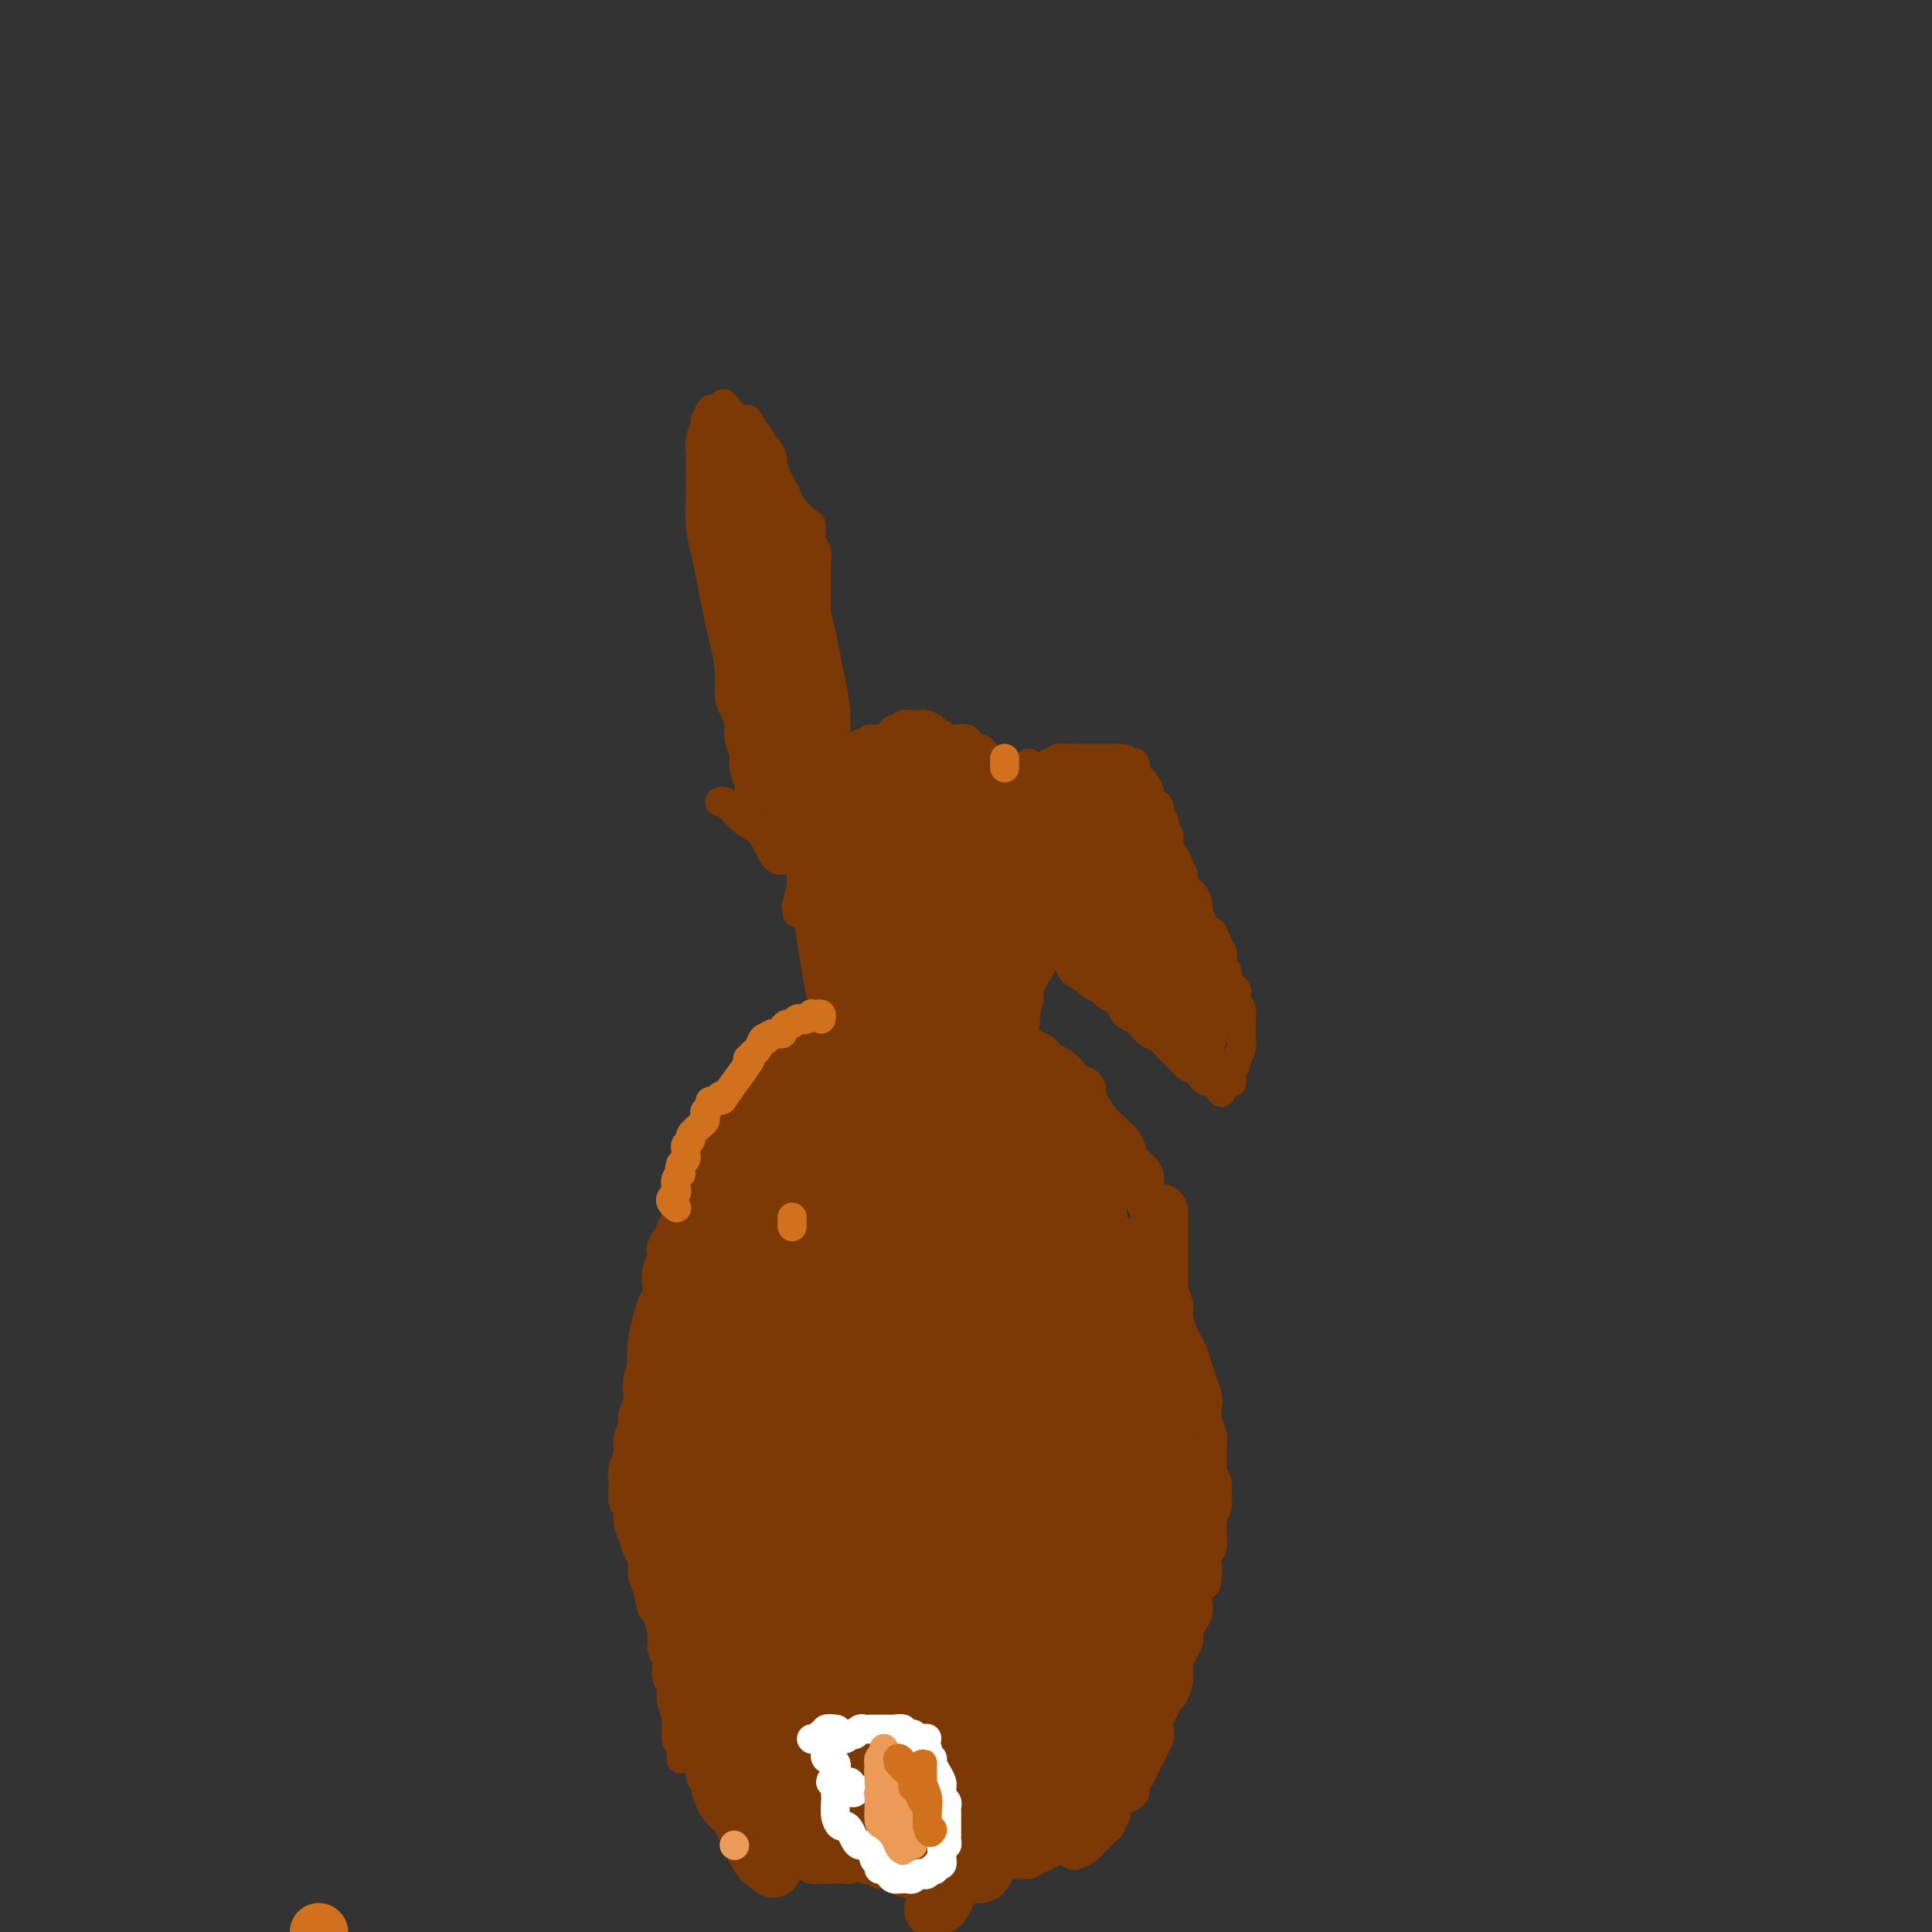 <svg viewBox='0 0 400 400' version='1.1' xmlns='http://www.w3.org/2000/svg' xmlns:xlink='http://www.w3.org/1999/xlink'><rect x="0" y="0" width="400" height="400" fill="#333333" stroke="none"/><g fill='none' stroke='#D2711D' stroke-width='12' stroke-linecap='round' stroke-linejoin='round'><path d='M66,400c0.000,0.000 0.100,0.100 0.1,0.1'/></g>
<g fill='none' stroke='#7C3805' stroke-width='6' stroke-linecap='round' stroke-linejoin='round'><path d='M165,217c-0.455,-0.009 -0.909,-0.017 -1,0c-0.091,0.017 0.183,0.060 0,0c-0.183,-0.060 -0.822,-0.223 -1,0c-0.178,0.223 0.106,0.833 0,1c-0.106,0.167 -0.602,-0.109 -1,0c-0.398,0.109 -0.698,0.602 -1,1c-0.302,0.398 -0.606,0.699 -1,1c-0.394,0.301 -0.879,0.602 -1,1c-0.121,0.398 0.121,0.895 0,1c-0.121,0.105 -0.606,-0.180 -1,0c-0.394,0.180 -0.697,0.826 -1,1c-0.303,0.174 -0.605,-0.124 -1,0c-0.395,0.124 -0.883,0.670 -1,1c-0.117,0.330 0.137,0.444 0,1c-0.137,0.556 -0.667,1.553 -1,2c-0.333,0.447 -0.470,0.343 -1,1c-0.530,0.657 -1.451,2.074 -2,3c-0.549,0.926 -0.724,1.360 -1,2c-0.276,0.640 -0.651,1.485 -1,2c-0.349,0.515 -0.671,0.699 -1,1c-0.329,0.301 -0.666,0.718 -1,1c-0.334,0.282 -0.667,0.430 -1,1c-0.333,0.570 -0.666,1.561 -1,2c-0.334,0.439 -0.667,0.326 -1,1c-0.333,0.674 -0.664,2.134 -1,3c-0.336,0.866 -0.678,1.139 -1,2c-0.322,0.861 -0.625,2.309 -1,3c-0.375,0.691 -0.821,0.626 -1,1c-0.179,0.374 -0.089,1.187 0,2'/><path d='M140,252c-2.421,4.851 -0.975,2.980 -1,3c-0.025,0.020 -1.523,1.931 -2,3c-0.477,1.069 0.065,1.297 0,2c-0.065,0.703 -0.738,1.880 -1,3c-0.262,1.120 -0.113,2.182 0,3c0.113,0.818 0.189,1.390 0,2c-0.189,0.610 -0.643,1.257 -1,2c-0.357,0.743 -0.616,1.581 -1,3c-0.384,1.419 -0.891,3.420 -1,5c-0.109,1.580 0.182,2.740 0,4c-0.182,1.260 -0.837,2.620 -1,4c-0.163,1.380 0.168,2.782 0,4c-0.168,1.218 -0.833,2.254 -1,3c-0.167,0.746 0.165,1.202 0,2c-0.165,0.798 -0.829,1.938 -1,3c-0.171,1.062 0.149,2.047 0,3c-0.149,0.953 -0.768,1.875 -1,3c-0.232,1.125 -0.077,2.454 0,3c0.077,0.546 0.076,0.309 0,1c-0.076,0.691 -0.228,2.311 0,3c0.228,0.689 0.836,0.449 1,1c0.164,0.551 -0.114,1.894 0,3c0.114,1.106 0.622,1.974 1,3c0.378,1.026 0.626,2.209 1,3c0.374,0.791 0.873,1.189 1,2c0.127,0.811 -0.120,2.035 0,3c0.120,0.965 0.607,1.670 1,3c0.393,1.330 0.693,3.284 1,4c0.307,0.716 0.621,0.193 1,1c0.379,0.807 0.823,2.945 1,4c0.177,1.055 0.089,1.028 0,1'/><path d='M137,339c1.172,5.805 0.103,2.818 0,2c-0.103,-0.818 0.761,0.535 1,2c0.239,1.465 -0.147,3.043 0,4c0.147,0.957 0.828,1.291 1,2c0.172,0.709 -0.164,1.791 0,3c0.164,1.209 0.829,2.545 1,4c0.171,1.455 -0.150,3.031 0,4c0.150,0.969 0.772,1.332 1,2c0.228,0.668 0.061,1.641 0,2c-0.061,0.359 -0.018,0.102 0,0c0.018,-0.102 0.009,-0.051 0,0'/><path d='M204,215c0.331,-0.000 0.663,-0.000 1,0c0.337,0.000 0.680,0.000 1,0c0.320,-0.000 0.617,-0.001 1,0c0.383,0.001 0.851,0.003 1,0c0.149,-0.003 -0.020,-0.012 0,0c0.020,0.012 0.229,0.045 1,0c0.771,-0.045 2.104,-0.166 3,0c0.896,0.166 1.356,0.621 2,1c0.644,0.379 1.473,0.683 2,1c0.527,0.317 0.751,0.649 1,1c0.249,0.351 0.522,0.723 1,1c0.478,0.277 1.163,0.459 2,1c0.837,0.541 1.828,1.440 2,2c0.172,0.560 -0.476,0.780 0,1c0.476,0.220 2.074,0.439 3,1c0.926,0.561 1.180,1.464 1,2c-0.180,0.536 -0.792,0.704 0,2c0.792,1.296 2.990,3.719 4,5c1.010,1.281 0.831,1.421 1,2c0.169,0.579 0.684,1.599 1,2c0.316,0.401 0.431,0.185 1,1c0.569,0.815 1.591,2.661 2,4c0.409,1.339 0.204,2.169 0,3'/><path d='M235,245c1.786,3.589 1.252,2.063 1,2c-0.252,-0.063 -0.222,1.338 0,2c0.222,0.662 0.637,0.584 1,1c0.363,0.416 0.675,1.324 1,2c0.325,0.676 0.664,1.118 1,2c0.336,0.882 0.668,2.203 1,3c0.332,0.797 0.664,1.068 1,2c0.336,0.932 0.678,2.524 1,4c0.322,1.476 0.625,2.836 1,4c0.375,1.164 0.821,2.132 1,3c0.179,0.868 0.089,1.635 0,2c-0.089,0.365 -0.179,0.327 0,1c0.179,0.673 0.625,2.056 1,3c0.375,0.944 0.679,1.450 1,2c0.321,0.550 0.661,1.144 1,2c0.339,0.856 0.678,1.975 1,3c0.322,1.025 0.626,1.955 1,3c0.374,1.045 0.818,2.203 1,3c0.182,0.797 0.102,1.232 0,2c-0.102,0.768 -0.224,1.868 0,3c0.224,1.132 0.796,2.294 1,3c0.204,0.706 0.040,0.955 0,2c-0.040,1.045 0.043,2.884 0,4c-0.043,1.116 -0.212,1.507 0,2c0.212,0.493 0.804,1.088 1,2c0.196,0.912 -0.004,2.141 0,3c0.004,0.859 0.211,1.349 0,2c-0.211,0.651 -0.840,1.463 -1,3c-0.160,1.537 0.149,3.798 0,5c-0.149,1.202 -0.757,1.343 -1,2c-0.243,0.657 -0.122,1.828 0,3'/><path d='M250,325c-0.167,5.656 -0.583,1.794 -1,1c-0.417,-0.794 -0.834,1.478 -1,3c-0.166,1.522 -0.081,2.292 0,3c0.081,0.708 0.158,1.353 0,2c-0.158,0.647 -0.550,1.297 -1,2c-0.450,0.703 -0.958,1.459 -1,2c-0.042,0.541 0.382,0.868 0,2c-0.382,1.132 -1.569,3.071 -2,4c-0.431,0.929 -0.104,0.850 0,1c0.104,0.150 -0.013,0.529 0,1c0.013,0.471 0.158,1.032 0,2c-0.158,0.968 -0.617,2.342 -1,3c-0.383,0.658 -0.690,0.599 -1,1c-0.310,0.401 -0.622,1.262 -1,2c-0.378,0.738 -0.822,1.352 -1,2c-0.178,0.648 -0.089,1.328 0,2c0.089,0.672 0.179,1.336 0,2c-0.179,0.664 -0.626,1.329 -1,2c-0.374,0.671 -0.674,1.349 -1,2c-0.326,0.651 -0.678,1.273 -1,2c-0.322,0.727 -0.615,1.557 -1,2c-0.385,0.443 -0.864,0.499 -1,1c-0.136,0.501 0.070,1.447 0,2c-0.070,0.553 -0.415,0.711 -1,1c-0.585,0.289 -1.410,0.707 -2,1c-0.590,0.293 -0.946,0.460 -1,1c-0.054,0.540 0.193,1.451 0,2c-0.193,0.549 -0.825,0.735 -1,1c-0.175,0.265 0.107,0.610 0,1c-0.107,0.390 -0.602,0.826 -1,1c-0.398,0.174 -0.699,0.087 -1,0'/><path d='M228,379c-1.657,2.812 -0.300,1.341 0,1c0.300,-0.341 -0.457,0.447 -1,1c-0.543,0.553 -0.870,0.870 -1,1c-0.130,0.130 -0.061,0.074 0,0c0.061,-0.074 0.114,-0.167 0,0c-0.114,0.167 -0.395,0.595 -1,1c-0.605,0.405 -1.533,0.789 -2,1c-0.467,0.211 -0.472,0.249 -1,0c-0.528,-0.249 -1.579,-0.785 -2,-1c-0.421,-0.215 -0.210,-0.107 0,0'/><path d='M149,363c0.092,-0.453 0.183,-0.905 0,-1c-0.183,-0.095 -0.641,0.169 -1,0c-0.359,-0.169 -0.618,-0.771 -1,-1c-0.382,-0.229 -0.887,-0.087 -1,0c-0.113,0.087 0.166,0.118 0,0c-0.166,-0.118 -0.776,-0.383 -1,0c-0.224,0.383 -0.061,1.416 0,2c0.061,0.584 0.020,0.720 0,1c-0.020,0.280 -0.020,0.703 0,1c0.020,0.297 0.060,0.466 0,1c-0.060,0.534 -0.221,1.431 0,2c0.221,0.569 0.823,0.810 1,1c0.177,0.190 -0.071,0.330 0,1c0.071,0.670 0.459,1.871 1,3c0.541,1.129 1.233,2.187 2,3c0.767,0.813 1.608,1.383 2,2c0.392,0.617 0.336,1.282 1,2c0.664,0.718 2.047,1.491 3,2c0.953,0.509 1.477,0.755 2,1'/><path d='M157,383c2.187,1.730 2.654,1.056 3,1c0.346,-0.056 0.572,0.507 1,1c0.428,0.493 1.059,0.917 2,1c0.941,0.083 2.192,-0.174 3,0c0.808,0.174 1.172,0.780 2,1c0.828,0.220 2.120,0.056 3,0c0.880,-0.056 1.349,-0.002 2,0c0.651,0.002 1.484,-0.048 2,0c0.516,0.048 0.716,0.195 1,0c0.284,-0.195 0.654,-0.733 1,-1c0.346,-0.267 0.668,-0.264 1,0c0.332,0.264 0.673,0.789 1,1c0.327,0.211 0.639,0.108 1,0c0.361,-0.108 0.770,-0.221 1,0c0.230,0.221 0.282,0.777 1,1c0.718,0.223 2.103,0.112 3,0c0.897,-0.112 1.305,-0.227 1,0c-0.305,0.227 -1.323,0.794 1,1c2.323,0.206 7.987,0.051 10,0c2.013,-0.051 0.374,0.000 0,0c-0.374,-0.000 0.517,-0.053 1,0c0.483,0.053 0.558,0.211 1,0c0.442,-0.211 1.249,-0.793 2,-1c0.751,-0.207 1.444,-0.041 2,0c0.556,0.041 0.975,-0.044 1,0c0.025,0.044 -0.344,0.218 0,0c0.344,-0.218 1.400,-0.828 2,-1c0.600,-0.172 0.743,0.094 1,0c0.257,-0.094 0.629,-0.547 1,-1'/><path d='M208,386c1.756,-0.461 0.647,-0.113 1,0c0.353,0.113 2.170,-0.007 3,0c0.830,0.007 0.674,0.143 1,0c0.326,-0.143 1.134,-0.564 2,-1c0.866,-0.436 1.790,-0.887 2,-1c0.210,-0.113 -0.294,0.113 0,0c0.294,-0.113 1.384,-0.565 2,-1c0.616,-0.435 0.756,-0.853 1,-1c0.244,-0.147 0.591,-0.024 1,0c0.409,0.024 0.880,-0.050 1,0c0.120,0.050 -0.112,0.223 0,0c0.112,-0.223 0.566,-0.843 1,-1c0.434,-0.157 0.848,0.150 1,0c0.152,-0.150 0.044,-0.757 0,-1c-0.044,-0.243 -0.022,-0.121 0,0'/><path d='M167,223c0.000,-0.331 0.000,-0.662 0,-1c-0.000,-0.338 -0.001,-0.683 0,-1c0.001,-0.317 0.004,-0.606 0,-1c-0.004,-0.394 -0.015,-0.893 0,-1c0.015,-0.107 0.056,0.179 0,0c-0.056,-0.179 -0.208,-0.822 0,-1c0.208,-0.178 0.778,0.110 1,0c0.222,-0.110 0.097,-0.618 0,-1c-0.097,-0.382 -0.167,-0.638 0,-1c0.167,-0.362 0.571,-0.829 1,-1c0.429,-0.171 0.885,-0.046 1,0c0.115,0.046 -0.110,0.013 0,0c0.110,-0.013 0.555,-0.007 1,0'/><path d='M171,215c0.558,-1.477 -0.048,-1.170 0,-1c0.048,0.170 0.749,0.203 1,0c0.251,-0.203 0.053,-0.642 0,-1c-0.053,-0.358 0.038,-0.635 0,-1c-0.038,-0.365 -0.206,-0.819 0,-1c0.206,-0.181 0.787,-0.090 1,0c0.213,0.090 0.057,0.179 0,0c-0.057,-0.179 -0.015,-0.626 0,-1c0.015,-0.374 0.004,-0.674 0,-1c-0.004,-0.326 -0.001,-0.679 0,-1c0.001,-0.321 0.000,-0.611 0,-1c-0.000,-0.389 -0.000,-0.878 0,-1c0.000,-0.122 0.001,0.122 0,0c-0.001,-0.122 -0.004,-0.610 0,-1c0.004,-0.390 0.016,-0.682 0,-1c-0.016,-0.318 -0.061,-0.663 0,-1c0.061,-0.337 0.226,-0.668 0,-1c-0.226,-0.332 -0.844,-0.667 -1,-1c-0.156,-0.333 0.151,-0.666 0,-1c-0.151,-0.334 -0.758,-0.671 -1,-1c-0.242,-0.329 -0.117,-0.652 0,-1c0.117,-0.348 0.227,-0.722 0,-1c-0.227,-0.278 -0.792,-0.459 -1,-1c-0.208,-0.541 -0.059,-1.440 0,-2c0.059,-0.560 0.030,-0.780 0,-1'/><path d='M170,193c-0.686,-1.500 -0.900,-0.250 -1,0c-0.100,0.250 -0.087,-0.499 0,-1c0.087,-0.501 0.248,-0.755 0,-1c-0.248,-0.245 -0.904,-0.480 -1,-1c-0.096,-0.520 0.366,-1.326 0,-3c-0.366,-1.674 -1.562,-4.218 -2,-5c-0.438,-0.782 -0.117,0.196 0,0c0.117,-0.196 0.031,-1.568 0,-2c-0.031,-0.432 -0.008,0.076 0,0c0.008,-0.076 0.002,-0.736 0,-1c-0.002,-0.264 -0.001,-0.132 0,0'/><path d='M168,167c0.414,0.087 0.828,0.173 1,0c0.172,-0.173 0.103,-0.606 0,-1c-0.103,-0.394 -0.238,-0.750 0,-1c0.238,-0.250 0.851,-0.396 1,-1c0.149,-0.604 -0.166,-1.667 0,-2c0.166,-0.333 0.813,0.065 1,0c0.187,-0.065 -0.087,-0.591 0,-1c0.087,-0.409 0.534,-0.700 1,-1c0.466,-0.300 0.951,-0.609 1,-1c0.049,-0.391 -0.338,-0.865 0,-1c0.338,-0.135 1.400,0.070 2,0c0.600,-0.070 0.737,-0.415 1,-1c0.263,-0.585 0.650,-1.410 1,-2c0.350,-0.590 0.661,-0.945 1,-1c0.339,-0.055 0.707,0.192 1,0c0.293,-0.192 0.513,-0.821 1,-1c0.487,-0.179 1.243,0.092 2,0c0.757,-0.092 1.516,-0.546 2,-1c0.484,-0.454 0.693,-0.906 1,-1c0.307,-0.094 0.713,0.171 1,0c0.287,-0.171 0.454,-0.779 1,-1c0.546,-0.221 1.470,-0.057 2,0c0.530,0.057 0.667,0.005 1,0c0.333,-0.005 0.863,0.037 1,0c0.137,-0.037 -0.118,-0.154 0,0c0.118,0.154 0.609,0.580 1,1c0.391,0.420 0.683,0.834 1,1c0.317,0.166 0.658,0.083 1,0'/><path d='M194,152c0.964,0.250 0.874,-0.127 1,0c0.126,0.127 0.467,0.756 1,1c0.533,0.244 1.256,0.103 2,0c0.744,-0.103 1.509,-0.168 2,0c0.491,0.168 0.708,0.569 1,1c0.292,0.431 0.657,0.891 1,1c0.343,0.109 0.662,-0.133 1,0c0.338,0.133 0.694,0.640 1,1c0.306,0.360 0.562,0.571 1,1c0.438,0.429 1.060,1.074 1,1c-0.060,-0.074 -0.801,-0.868 0,1c0.801,1.868 3.143,6.398 4,8c0.857,1.602 0.230,0.275 0,0c-0.230,-0.275 -0.062,0.500 0,1c0.062,0.500 0.016,0.725 0,1c-0.016,0.275 -0.004,0.601 0,1c0.004,0.399 0.001,0.870 0,1c-0.001,0.130 -0.000,-0.081 0,0c0.000,0.081 -0.001,0.454 0,1c0.001,0.546 0.004,1.263 0,2c-0.004,0.737 -0.015,1.492 0,2c0.015,0.508 0.057,0.769 0,1c-0.057,0.231 -0.211,0.433 0,1c0.211,0.567 0.788,1.499 1,2c0.212,0.501 0.061,0.572 0,1c-0.061,0.428 -0.030,1.214 0,2'/><path d='M211,183c0.774,4.147 0.207,2.014 0,2c-0.207,-0.014 -0.056,2.091 0,3c0.056,0.909 0.015,0.624 0,1c-0.015,0.376 -0.004,1.414 0,2c0.004,0.586 0.002,0.718 0,1c-0.002,0.282 -0.004,0.712 0,1c0.004,0.288 0.015,0.434 0,1c-0.015,0.566 -0.057,1.553 0,2c0.057,0.447 0.211,0.355 0,1c-0.211,0.645 -0.789,2.029 -1,3c-0.211,0.971 -0.057,1.531 0,2c0.057,0.469 0.016,0.848 0,1c-0.016,0.152 -0.008,0.076 0,0'/><path d='M210,215c0.008,0.342 0.016,0.684 0,1c-0.016,0.316 -0.057,0.607 0,1c0.057,0.393 0.211,0.889 0,1c-0.211,0.111 -0.788,-0.162 -1,0c-0.212,0.162 -0.061,0.761 0,1c0.061,0.239 0.030,0.120 0,0'/><path d='M209,211c-0.113,-0.439 -0.227,-0.878 0,-1c0.227,-0.122 0.794,0.075 1,0c0.206,-0.075 0.052,-0.420 0,-1c-0.052,-0.580 -0.003,-1.395 0,-2c0.003,-0.605 -0.040,-1.001 0,-1c0.040,0.001 0.162,0.399 0,1c-0.162,0.601 -0.607,1.404 -1,2c-0.393,0.596 -0.732,0.985 -1,2c-0.268,1.015 -0.463,2.658 -1,4c-0.537,1.342 -1.417,2.385 -2,3c-0.583,0.615 -0.871,0.803 -1,1c-0.129,0.197 -0.101,0.403 0,1c0.101,0.597 0.274,1.585 0,2c-0.274,0.415 -0.995,0.255 -1,0c-0.005,-0.255 0.705,-0.606 1,-1c0.295,-0.394 0.174,-0.831 0,-1c-0.174,-0.169 -0.401,-0.071 0,-1c0.401,-0.929 1.432,-2.884 2,-4c0.568,-1.116 0.674,-1.393 1,-2c0.326,-0.607 0.871,-1.544 1,-2c0.129,-0.456 -0.158,-0.430 0,-1c0.158,-0.570 0.759,-1.734 1,-2c0.241,-0.266 0.120,0.367 0,1'/><path d='M209,209c0.833,-2.167 0.417,-1.083 0,0'/><path d='M181,168c0.090,-0.447 0.180,-0.894 0,-1c-0.180,-0.106 -0.629,0.130 -1,0c-0.371,-0.130 -0.662,-0.627 -1,-1c-0.338,-0.373 -0.722,-0.622 -1,-1c-0.278,-0.378 -0.451,-0.887 -1,-1c-0.549,-0.113 -1.474,0.168 -2,0c-0.526,-0.168 -0.652,-0.787 -1,-1c-0.348,-0.213 -0.919,-0.021 -1,0c-0.081,0.021 0.329,-0.130 0,0c-0.329,0.130 -1.396,0.540 -2,1c-0.604,0.460 -0.744,0.970 -1,1c-0.256,0.030 -0.628,-0.421 -1,0c-0.372,0.421 -0.744,1.713 -1,2c-0.256,0.287 -0.394,-0.431 -1,0c-0.606,0.431 -1.679,2.009 -2,3c-0.321,0.991 0.109,1.393 0,2c-0.109,0.607 -0.757,1.417 -1,2c-0.243,0.583 -0.080,0.937 0,1c0.080,0.063 0.077,-0.165 0,0c-0.077,0.165 -0.228,0.724 0,1c0.228,0.276 0.835,0.271 1,0c0.165,-0.271 -0.113,-0.807 0,-1c0.113,-0.193 0.618,-0.041 1,0c0.382,0.041 0.641,-0.027 1,0c0.359,0.027 0.817,0.151 1,0c0.183,-0.151 0.092,-0.575 0,-1'/><path d='M168,174c0.647,0.115 0.264,0.401 0,1c-0.264,0.599 -0.411,1.509 -1,4c-0.589,2.491 -1.622,6.562 -2,8c-0.378,1.438 -0.101,0.241 0,0c0.101,-0.241 0.027,0.474 0,1c-0.027,0.526 -0.008,0.865 0,1c0.008,0.135 0.004,0.068 0,0'/><path d='M179,160c-0.304,0.001 -0.607,0.001 -1,0c-0.393,-0.001 -0.875,-0.004 -1,0c-0.125,0.004 0.107,0.016 0,0c-0.107,-0.016 -0.554,-0.061 -1,0c-0.446,0.061 -0.891,0.227 -1,0c-0.109,-0.227 0.116,-0.847 0,-1c-0.116,-0.153 -0.575,0.159 -1,0c-0.425,-0.159 -0.817,-0.791 -1,-1c-0.183,-0.209 -0.158,0.005 0,0c0.158,-0.005 0.450,-0.228 0,-1c-0.450,-0.772 -1.641,-2.093 -2,-3c-0.359,-0.907 0.114,-1.401 0,-2c-0.114,-0.599 -0.815,-1.303 -1,-2c-0.185,-0.697 0.147,-1.389 0,-2c-0.147,-0.611 -0.771,-1.143 -1,-2c-0.229,-0.857 -0.062,-2.038 0,-3c0.062,-0.962 0.018,-1.703 0,-2c-0.018,-0.297 -0.009,-0.148 0,0'/><path d='M165,123c-0.000,-0.323 -0.000,-0.646 0,-1c0.000,-0.354 0.001,-0.739 0,-1c-0.001,-0.261 -0.004,-0.399 0,-1c0.004,-0.601 0.015,-1.666 0,-2c-0.015,-0.334 -0.057,0.064 0,0c0.057,-0.064 0.212,-0.591 0,-1c-0.212,-0.409 -0.793,-0.700 -1,-1c-0.207,-0.300 -0.042,-0.609 0,-1c0.042,-0.391 -0.040,-0.864 0,-1c0.040,-0.136 0.203,0.066 0,0c-0.203,-0.066 -0.771,-0.399 -1,-1c-0.229,-0.601 -0.118,-1.469 0,-2c0.118,-0.531 0.241,-0.724 0,-1c-0.241,-0.276 -0.848,-0.633 -1,-1c-0.152,-0.367 0.152,-0.742 0,-1c-0.152,-0.258 -0.759,-0.397 -1,-1c-0.241,-0.603 -0.117,-1.668 0,-2c0.117,-0.332 0.228,0.068 0,0c-0.228,-0.068 -0.793,-0.606 -1,-1c-0.207,-0.394 -0.056,-0.645 0,-1c0.056,-0.355 0.016,-0.816 0,-1c-0.016,-0.184 -0.008,-0.092 0,0'/><path d='M168,157c-0.001,-0.333 -0.001,-0.666 0,-1c0.001,-0.334 0.004,-0.670 0,-1c-0.004,-0.330 -0.015,-0.653 0,-1c0.015,-0.347 0.057,-0.719 0,-1c-0.057,-0.281 -0.211,-0.471 0,-1c0.211,-0.529 0.789,-1.399 1,-2c0.211,-0.601 0.057,-0.934 0,-1c-0.057,-0.066 -0.015,0.137 0,0c0.015,-0.137 0.004,-0.612 0,-1c-0.004,-0.388 -0.001,-0.688 0,-1c0.001,-0.312 0.000,-0.637 0,-1c-0.000,-0.363 -0.000,-0.763 0,-1c0.000,-0.237 0.000,-0.311 0,-1c-0.000,-0.689 -0.000,-1.993 0,-3c0.000,-1.007 0.000,-1.718 0,-3c-0.000,-1.282 -0.000,-3.137 0,-5c0.000,-1.863 0.001,-3.735 0,-5c-0.001,-1.265 -0.004,-1.923 0,-3c0.004,-1.077 0.015,-2.573 0,-4c-0.015,-1.427 -0.058,-2.786 0,-4c0.058,-1.214 0.215,-2.283 0,-3c-0.215,-0.717 -0.802,-1.081 -1,-2c-0.198,-0.919 -0.006,-2.393 0,-3c0.006,-0.607 -0.174,-0.348 -1,-1c-0.826,-0.652 -2.299,-2.214 -3,-3c-0.701,-0.786 -0.629,-0.796 -1,-1c-0.371,-0.204 -1.186,-0.602 -2,-1'/><path d='M161,103c-1.448,-2.147 -1.067,-2.015 -1,-2c0.067,0.015 -0.178,-0.087 -1,-1c-0.822,-0.913 -2.220,-2.636 -3,-4c-0.780,-1.364 -0.941,-2.367 -1,-3c-0.059,-0.633 -0.017,-0.895 0,-1c0.017,-0.105 0.008,-0.052 0,0'/><path d='M173,167c0.000,0.095 0.000,0.190 0,0c-0.000,-0.190 -0.000,-0.667 0,-1c0.000,-0.333 0.001,-0.524 0,-1c-0.001,-0.476 -0.003,-1.239 0,-3c0.003,-1.761 0.012,-4.521 0,-6c-0.012,-1.479 -0.045,-1.676 0,-3c0.045,-1.324 0.167,-3.774 0,-6c-0.167,-2.226 -0.623,-4.228 -1,-6c-0.377,-1.772 -0.675,-3.313 -1,-5c-0.325,-1.687 -0.679,-3.519 -1,-5c-0.321,-1.481 -0.611,-2.611 -1,-4c-0.389,-1.389 -0.878,-3.035 -1,-4c-0.122,-0.965 0.122,-1.247 0,-2c-0.122,-0.753 -0.609,-1.975 -1,-3c-0.391,-1.025 -0.686,-1.852 -1,-3c-0.314,-1.148 -0.649,-2.616 -1,-4c-0.351,-1.384 -0.720,-2.684 -1,-4c-0.280,-1.316 -0.470,-2.647 -1,-4c-0.530,-1.353 -1.399,-2.729 -2,-4c-0.601,-1.271 -0.935,-2.439 -1,-3c-0.065,-0.561 0.137,-0.516 0,-1c-0.137,-0.484 -0.614,-1.496 -1,-2c-0.386,-0.504 -0.680,-0.498 -1,-1c-0.320,-0.502 -0.667,-1.510 -1,-2c-0.333,-0.490 -0.653,-0.460 -1,-1c-0.347,-0.540 -0.722,-1.650 -1,-2c-0.278,-0.350 -0.459,0.060 -1,0c-0.541,-0.060 -1.440,-0.588 -2,-1c-0.560,-0.412 -0.780,-0.706 -1,-1'/><path d='M151,85c-1.973,-2.793 -0.906,-0.775 -1,0c-0.094,0.775 -1.349,0.308 -2,0c-0.651,-0.308 -0.696,-0.456 -1,0c-0.304,0.456 -0.866,1.517 -1,2c-0.134,0.483 0.160,0.388 0,1c-0.160,0.612 -0.776,1.930 -1,3c-0.224,1.070 -0.057,1.891 0,3c0.057,1.109 0.004,2.504 0,4c-0.004,1.496 0.040,3.091 0,5c-0.040,1.909 -0.165,4.132 0,6c0.165,1.868 0.621,3.383 1,5c0.379,1.617 0.680,3.338 1,5c0.320,1.662 0.659,3.267 1,5c0.341,1.733 0.682,3.594 1,5c0.318,1.406 0.611,2.358 1,4c0.389,1.642 0.874,3.976 1,6c0.126,2.024 -0.106,3.739 0,5c0.106,1.261 0.549,2.070 1,3c0.451,0.930 0.909,1.982 1,3c0.091,1.018 -0.186,2.002 0,3c0.186,0.998 0.834,2.012 1,3c0.166,0.988 -0.152,1.952 0,3c0.152,1.048 0.773,2.179 1,3c0.227,0.821 0.061,1.330 0,2c-0.061,0.670 -0.016,1.499 0,2c0.016,0.501 0.004,0.673 0,1c-0.004,0.327 -0.001,0.808 0,1c0.001,0.192 0.001,0.096 0,0'/><path d='M149,166c0.291,-0.135 0.581,-0.270 1,0c0.419,0.270 0.966,0.943 1,1c0.034,0.057 -0.447,-0.504 0,0c0.447,0.504 1.821,2.072 3,3c1.179,0.928 2.162,1.216 3,2c0.838,0.784 1.531,2.063 2,3c0.469,0.937 0.714,1.533 1,2c0.286,0.467 0.613,0.806 1,1c0.387,0.194 0.835,0.245 1,0c0.165,-0.245 0.047,-0.784 0,-1c-0.047,-0.216 -0.024,-0.108 0,0'/><path d='M210,162c-0.083,0.083 -0.167,0.167 0,0c0.167,-0.167 0.583,-0.583 1,-1'/><path d='M213,158c0.000,0.000 -2.000,3.000 -2,3'/><path d='M212,163c-0.111,-0.426 -0.223,-0.853 0,-1c0.223,-0.147 0.779,-0.015 1,0c0.221,0.015 0.105,-0.086 0,0c-0.105,0.086 -0.201,0.359 0,0c0.201,-0.359 0.698,-1.349 1,-2c0.302,-0.651 0.410,-0.963 1,-1c0.590,-0.037 1.664,0.200 2,0c0.336,-0.200 -0.065,-0.838 0,-1c0.065,-0.162 0.595,0.153 1,0c0.405,-0.153 0.686,-0.773 1,-1c0.314,-0.227 0.660,-0.061 1,0c0.340,0.061 0.672,0.016 1,0c0.328,-0.016 0.650,-0.004 1,0c0.350,0.004 0.727,0.001 1,0c0.273,-0.001 0.440,-0.000 1,0c0.560,0.000 1.512,0.000 2,0c0.488,-0.000 0.512,-0.000 1,0c0.488,0.000 1.440,0.000 2,0c0.560,-0.000 0.728,-0.000 1,0c0.272,0.000 0.649,0.000 1,0c0.351,-0.000 0.675,-0.000 1,0'/><path d='M232,157c2.193,0.222 1.175,0.775 1,1c-0.175,0.225 0.492,0.120 1,0c0.508,-0.120 0.857,-0.254 1,0c0.143,0.254 0.081,0.898 0,1c-0.081,0.102 -0.180,-0.338 0,0c0.180,0.338 0.639,1.452 1,2c0.361,0.548 0.622,0.528 1,1c0.378,0.472 0.872,1.436 1,2c0.128,0.564 -0.110,0.728 0,1c0.110,0.272 0.570,0.650 1,1c0.430,0.350 0.832,0.670 1,1c0.168,0.330 0.101,0.669 0,1c-0.101,0.331 -0.238,0.655 0,1c0.238,0.345 0.851,0.711 1,1c0.149,0.289 -0.166,0.501 0,1c0.166,0.499 0.814,1.286 1,2c0.186,0.714 -0.090,1.356 0,2c0.090,0.644 0.545,1.289 1,2c0.455,0.711 0.911,1.487 1,2c0.089,0.513 -0.187,0.764 0,1c0.187,0.236 0.837,0.458 1,1c0.163,0.542 -0.163,1.405 0,2c0.163,0.595 0.814,0.924 1,1c0.186,0.076 -0.095,-0.100 0,0c0.095,0.100 0.564,0.477 1,1c0.436,0.523 0.838,1.191 1,2c0.162,0.809 0.085,1.758 0,2c-0.085,0.242 -0.177,-0.224 0,0c0.177,0.224 0.625,1.137 1,2c0.375,0.863 0.679,1.675 1,2c0.321,0.325 0.661,0.162 1,0'/><path d='M251,193c2.874,5.693 0.560,1.924 0,1c-0.560,-0.924 0.633,0.995 1,2c0.367,1.005 -0.094,1.096 0,1c0.094,-0.096 0.742,-0.377 1,0c0.258,0.377 0.124,1.414 0,2c-0.124,0.586 -0.240,0.720 0,1c0.240,0.280 0.835,0.705 1,1c0.165,0.295 -0.100,0.459 0,1c0.100,0.541 0.567,1.458 1,2c0.433,0.542 0.834,0.708 1,1c0.166,0.292 0.097,0.708 0,1c-0.097,0.292 -0.222,0.458 0,1c0.222,0.542 0.792,1.459 1,2c0.208,0.541 0.056,0.708 0,1c-0.056,0.292 -0.014,0.711 0,1c0.014,0.289 0.000,0.449 0,1c-0.000,0.551 0.014,1.492 0,2c-0.014,0.508 -0.055,0.583 0,1c0.055,0.417 0.207,1.176 0,2c-0.207,0.824 -0.773,1.712 -1,2c-0.227,0.288 -0.113,-0.024 0,0c0.113,0.024 0.227,0.385 0,1c-0.227,0.615 -0.796,1.485 -1,2c-0.204,0.515 -0.044,0.677 0,1c0.044,0.323 -0.030,0.808 0,1c0.030,0.192 0.162,0.090 0,0c-0.162,-0.090 -0.618,-0.169 -1,0c-0.382,0.169 -0.691,0.584 -1,1'/><path d='M253,225c-0.551,2.457 0.070,0.599 0,0c-0.070,-0.599 -0.831,0.060 -1,0c-0.169,-0.060 0.254,-0.837 0,-1c-0.254,-0.163 -1.184,0.290 -2,0c-0.816,-0.290 -1.517,-1.323 -2,-2c-0.483,-0.677 -0.748,-0.997 -1,-1c-0.252,-0.003 -0.490,0.313 -1,0c-0.510,-0.313 -1.292,-1.253 -2,-2c-0.708,-0.747 -1.340,-1.300 -2,-2c-0.660,-0.700 -1.346,-1.549 -2,-2c-0.654,-0.451 -1.275,-0.506 -2,-1c-0.725,-0.494 -1.555,-1.428 -2,-2c-0.445,-0.572 -0.504,-0.783 -1,-1c-0.496,-0.217 -1.427,-0.439 -2,-1c-0.573,-0.561 -0.788,-1.460 -1,-2c-0.212,-0.540 -0.422,-0.721 -1,-1c-0.578,-0.279 -1.525,-0.655 -2,-1c-0.475,-0.345 -0.478,-0.657 -1,-1c-0.522,-0.343 -1.562,-0.715 -2,-1c-0.438,-0.285 -0.273,-0.481 -1,-1c-0.727,-0.519 -2.344,-1.359 -3,-2c-0.656,-0.641 -0.349,-1.081 -1,-2c-0.651,-0.919 -2.258,-2.316 -3,-3c-0.742,-0.684 -0.619,-0.656 -1,-1c-0.381,-0.344 -1.267,-1.061 -3,-3c-1.733,-1.939 -4.313,-5.099 -5,-6c-0.687,-0.901 0.518,0.457 1,1c0.482,0.543 0.241,0.272 0,0'/><path d='M223,161c0.095,0.472 0.191,0.945 0,1c-0.191,0.055 -0.667,-0.306 -1,0c-0.333,0.306 -0.523,1.280 -1,2c-0.477,0.720 -1.241,1.187 -2,2c-0.759,0.813 -1.513,1.971 -2,3c-0.487,1.029 -0.706,1.928 -1,3c-0.294,1.072 -0.664,2.318 -1,3c-0.336,0.682 -0.638,0.799 -1,1c-0.362,0.201 -0.784,0.484 -1,1c-0.216,0.516 -0.226,1.264 0,1c0.226,-0.264 0.688,-1.539 1,-2c0.312,-0.461 0.476,-0.106 1,-1c0.524,-0.894 1.409,-3.035 2,-4c0.591,-0.965 0.887,-0.755 1,-1c0.113,-0.245 0.041,-0.947 0,-1c-0.041,-0.053 -0.052,0.541 0,1c0.052,0.459 0.168,0.783 0,1c-0.168,0.217 -0.620,0.327 -1,1c-0.380,0.673 -0.687,1.909 -1,3c-0.313,1.091 -0.630,2.038 -1,3c-0.370,0.962 -0.793,1.940 -1,2c-0.207,0.060 -0.200,-0.798 -1,0c-0.800,0.798 -2.408,3.253 -3,4c-0.592,0.747 -0.169,-0.215 0,-1c0.169,-0.785 0.085,-1.392 0,-2'/><path d='M210,181c0.417,-0.501 1.458,-0.255 2,-1c0.542,-0.745 0.584,-2.481 1,-4c0.416,-1.519 1.205,-2.821 2,-4c0.795,-1.179 1.597,-2.235 2,-3c0.403,-0.765 0.406,-1.239 1,-2c0.594,-0.761 1.777,-1.808 2,-2c0.223,-0.192 -0.515,0.470 -1,1c-0.485,0.530 -0.716,0.928 -1,1c-0.284,0.072 -0.622,-0.181 -1,0c-0.378,0.181 -0.796,0.795 -2,1c-1.204,0.205 -3.196,0.002 -4,0c-0.804,-0.002 -0.422,0.198 0,0c0.422,-0.198 0.883,-0.792 1,-1c0.117,-0.208 -0.109,-0.029 0,-1c0.109,-0.971 0.552,-3.092 1,-4c0.448,-0.908 0.902,-0.603 1,-1c0.098,-0.397 -0.160,-1.495 0,-2c0.160,-0.505 0.736,-0.417 1,0c0.264,0.417 0.214,1.162 0,2c-0.214,0.838 -0.593,1.768 -1,3c-0.407,1.232 -0.841,2.766 -1,4c-0.159,1.234 -0.043,2.169 0,3c0.043,0.831 0.011,1.557 0,2c-0.011,0.443 -0.003,0.603 0,1c0.003,0.397 0.001,1.030 0,1c-0.001,-0.030 -0.000,-0.723 0,-1c0.000,-0.277 0.000,-0.139 0,0'/><path d='M213,174c0.036,2.156 0.625,0.046 1,-1c0.375,-1.046 0.535,-1.027 1,-1c0.465,0.027 1.235,0.062 2,-1c0.765,-1.062 1.526,-3.222 2,-4c0.474,-0.778 0.659,-0.176 1,0c0.341,0.176 0.836,-0.074 1,0c0.164,0.074 -0.002,0.473 0,1c0.002,0.527 0.172,1.182 0,2c-0.172,0.818 -0.687,1.799 -1,3c-0.313,1.201 -0.424,2.624 -1,4c-0.576,1.376 -1.618,2.706 -2,4c-0.382,1.294 -0.104,2.552 0,3c0.104,0.448 0.034,0.087 0,0c-0.034,-0.087 -0.033,0.100 0,0c0.033,-0.100 0.098,-0.487 0,-1c-0.098,-0.513 -0.359,-1.153 0,-2c0.359,-0.847 1.339,-1.900 3,-4c1.661,-2.100 4.004,-5.247 5,-7c0.996,-1.753 0.646,-2.113 1,-3c0.354,-0.887 1.412,-2.300 2,-3c0.588,-0.700 0.705,-0.688 1,-1c0.295,-0.312 0.767,-0.949 1,-1c0.233,-0.051 0.225,0.483 0,1c-0.225,0.517 -0.669,1.016 -1,2c-0.331,0.984 -0.550,2.451 -1,4c-0.450,1.549 -1.129,3.178 -2,5c-0.871,1.822 -1.932,3.836 -3,6c-1.068,2.164 -2.142,4.477 -3,6c-0.858,1.523 -1.500,2.256 -2,3c-0.500,0.744 -0.857,1.498 -1,2c-0.143,0.502 -0.071,0.751 0,1'/><path d='M217,192c-2.001,4.475 -0.505,0.664 0,-1c0.505,-1.664 0.019,-1.181 0,-1c-0.019,0.181 0.427,0.059 1,-1c0.573,-1.059 1.271,-3.055 2,-5c0.729,-1.945 1.487,-3.841 2,-5c0.513,-1.159 0.779,-1.583 1,-2c0.221,-0.417 0.397,-0.829 1,-2c0.603,-1.171 1.632,-3.102 2,-4c0.368,-0.898 0.075,-0.765 0,-1c-0.075,-0.235 0.069,-0.839 0,-1c-0.069,-0.161 -0.351,0.123 -1,1c-0.649,0.877 -1.665,2.349 -2,3c-0.335,0.651 0.013,0.482 0,1c-0.013,0.518 -0.385,1.722 -1,3c-0.615,1.278 -1.472,2.629 -2,4c-0.528,1.371 -0.728,2.762 -1,4c-0.272,1.238 -0.617,2.322 -1,3c-0.383,0.678 -0.804,0.949 -1,1c-0.196,0.051 -0.165,-0.117 0,0c0.165,0.117 0.466,0.521 1,0c0.534,-0.521 1.301,-1.965 2,-3c0.699,-1.035 1.329,-1.660 2,-3c0.671,-1.340 1.383,-3.395 2,-5c0.617,-1.605 1.139,-2.762 2,-4c0.861,-1.238 2.059,-2.558 3,-4c0.941,-1.442 1.623,-3.005 2,-3c0.377,0.005 0.448,1.578 0,3c-0.448,1.422 -1.414,2.692 -2,4c-0.586,1.308 -0.793,2.654 -1,4'/><path d='M228,178c-1.039,3.136 -2.135,5.478 -3,7c-0.865,1.522 -1.499,2.226 -2,3c-0.501,0.774 -0.869,1.618 -1,2c-0.131,0.382 -0.024,0.301 0,0c0.024,-0.301 -0.035,-0.822 0,-1c0.035,-0.178 0.162,-0.011 0,0c-0.162,0.011 -0.615,-0.132 0,-2c0.615,-1.868 2.298,-5.459 3,-7c0.702,-1.541 0.422,-1.030 1,-2c0.578,-0.970 2.012,-3.421 3,-5c0.988,-1.579 1.529,-2.285 2,-3c0.471,-0.715 0.870,-1.438 1,-2c0.130,-0.562 -0.011,-0.964 0,-1c0.011,-0.036 0.175,0.293 0,1c-0.175,0.707 -0.687,1.791 -1,3c-0.313,1.209 -0.427,2.543 -1,4c-0.573,1.457 -1.603,3.036 -3,5c-1.397,1.964 -3.159,4.311 -4,6c-0.841,1.689 -0.762,2.718 -1,3c-0.238,0.282 -0.793,-0.182 -1,0c-0.207,0.182 -0.068,1.011 0,1c0.068,-0.011 0.063,-0.863 0,-1c-0.063,-0.137 -0.184,0.440 0,0c0.184,-0.440 0.673,-1.896 1,-3c0.327,-1.104 0.493,-1.857 1,-3c0.507,-1.143 1.356,-2.678 2,-4c0.644,-1.322 1.084,-2.432 2,-4c0.916,-1.568 2.307,-3.596 3,-5c0.693,-1.404 0.686,-2.186 1,-3c0.314,-0.814 0.947,-1.661 1,-2c0.053,-0.339 -0.473,-0.169 -1,0'/><path d='M231,165c1.401,-3.512 0.404,-0.290 0,1c-0.404,1.290 -0.214,0.650 -1,1c-0.786,0.350 -2.548,1.691 -4,3c-1.452,1.309 -2.595,2.586 -4,4c-1.405,1.414 -3.074,2.964 -4,4c-0.926,1.036 -1.110,1.559 -1,2c0.110,0.441 0.513,0.800 -1,1c-1.513,0.200 -4.942,0.242 -6,0c-1.058,-0.242 0.254,-0.768 1,-1c0.746,-0.232 0.925,-0.169 1,-1c0.075,-0.831 0.047,-2.555 1,-4c0.953,-1.445 2.886,-2.612 4,-4c1.114,-1.388 1.409,-2.996 2,-4c0.591,-1.004 1.477,-1.402 2,-2c0.523,-0.598 0.685,-1.396 1,-2c0.315,-0.604 0.785,-1.015 1,-1c0.215,0.015 0.174,0.456 0,1c-0.174,0.544 -0.481,1.189 -1,2c-0.519,0.811 -1.250,1.786 -2,3c-0.750,1.214 -1.521,2.666 -2,4c-0.479,1.334 -0.667,2.552 -1,3c-0.333,0.448 -0.809,0.128 -1,0c-0.191,-0.128 -0.095,-0.064 0,0'/><path d='M211,175c0.354,-0.029 0.708,-0.058 1,-1c0.292,-0.942 0.523,-2.797 1,-4c0.477,-1.203 1.200,-1.756 2,-3c0.800,-1.244 1.678,-3.181 2,-4c0.322,-0.819 0.088,-0.520 0,-1c-0.088,-0.480 -0.030,-1.741 0,-2c0.030,-0.259 0.034,0.482 0,1c-0.034,0.518 -0.104,0.814 0,1c0.104,0.186 0.382,0.262 0,1c-0.382,0.738 -1.423,2.139 -2,3c-0.577,0.861 -0.691,1.183 -1,2c-0.309,0.817 -0.813,2.128 -1,3c-0.187,0.872 -0.057,1.304 0,2c0.057,0.696 0.041,1.657 0,2c-0.041,0.343 -0.107,0.069 0,0c0.107,-0.069 0.386,0.067 1,0c0.614,-0.067 1.564,-0.336 2,-1c0.436,-0.664 0.359,-1.721 1,-3c0.641,-1.279 2.000,-2.778 3,-4c1.000,-1.222 1.642,-2.167 2,-3c0.358,-0.833 0.433,-1.554 1,-2c0.567,-0.446 1.627,-0.617 2,-1c0.373,-0.383 0.058,-0.978 0,-1c-0.058,-0.022 0.139,0.530 0,1c-0.139,0.470 -0.614,0.857 -1,1c-0.386,0.143 -0.682,0.041 -1,1c-0.318,0.959 -0.659,2.980 -1,5'/><path d='M222,168c-0.812,1.933 -1.341,3.264 -2,5c-0.659,1.736 -1.449,3.877 -2,5c-0.551,1.123 -0.862,1.229 -1,2c-0.138,0.771 -0.104,2.206 0,3c0.104,0.794 0.277,0.945 0,1c-0.277,0.055 -1.004,0.013 -1,0c0.004,-0.013 0.740,0.002 1,0c0.260,-0.002 0.045,-0.021 0,0c-0.045,0.021 0.079,0.084 1,-1c0.921,-1.084 2.641,-3.314 4,-5c1.359,-1.686 2.359,-2.828 4,-5c1.641,-2.172 3.922,-5.375 5,-7c1.078,-1.625 0.952,-1.671 1,-2c0.048,-0.329 0.269,-0.940 1,-2c0.731,-1.060 1.973,-2.570 2,-3c0.027,-0.430 -1.160,0.219 -2,1c-0.840,0.781 -1.332,1.692 -2,3c-0.668,1.308 -1.512,3.011 -3,5c-1.488,1.989 -3.621,4.262 -5,6c-1.379,1.738 -2.005,2.942 -3,4c-0.995,1.058 -2.358,1.972 -3,3c-0.642,1.028 -0.564,2.170 -1,3c-0.436,0.830 -1.385,1.348 -2,2c-0.615,0.652 -0.895,1.440 -1,2c-0.105,0.560 -0.037,0.893 0,1c0.037,0.107 0.041,-0.013 0,0c-0.041,0.013 -0.126,0.157 0,0c0.126,-0.157 0.465,-0.616 1,-1c0.535,-0.384 1.268,-0.692 2,-1'/><path d='M216,187c0.758,-0.828 1.153,-1.899 2,-3c0.847,-1.101 2.145,-2.232 3,-3c0.855,-0.768 1.267,-1.172 2,-2c0.733,-0.828 1.786,-2.079 3,-3c1.214,-0.921 2.589,-1.511 3,-2c0.411,-0.489 -0.140,-0.876 0,-1c0.140,-0.124 0.973,0.015 1,0c0.027,-0.015 -0.751,-0.185 -1,0c-0.249,0.185 0.032,0.725 0,1c-0.032,0.275 -0.376,0.284 -1,1c-0.624,0.716 -1.528,2.140 -2,3c-0.472,0.860 -0.513,1.158 -1,2c-0.487,0.842 -1.421,2.230 -2,3c-0.579,0.770 -0.805,0.922 -1,1c-0.195,0.078 -0.361,0.081 0,0c0.361,-0.081 1.248,-0.246 2,-1c0.752,-0.754 1.368,-2.096 2,-3c0.632,-0.904 1.279,-1.372 2,-2c0.721,-0.628 1.515,-1.418 2,-2c0.485,-0.582 0.662,-0.956 1,-1c0.338,-0.044 0.837,0.241 1,0c0.163,-0.241 -0.011,-1.009 0,-1c0.011,0.009 0.207,0.795 0,1c-0.207,0.205 -0.818,-0.172 -1,0c-0.182,0.172 0.065,0.891 0,2c-0.065,1.109 -0.440,2.606 -1,4c-0.560,1.394 -1.303,2.684 -2,4c-0.697,1.316 -1.349,2.658 -2,4'/><path d='M226,189c-0.867,2.506 -0.036,1.270 0,1c0.036,-0.270 -0.724,0.425 -1,1c-0.276,0.575 -0.069,1.029 0,1c0.069,-0.029 -0.001,-0.540 0,-1c0.001,-0.460 0.072,-0.867 0,-1c-0.072,-0.133 -0.289,0.009 1,-2c1.289,-2.009 4.082,-6.168 5,-8c0.918,-1.832 -0.041,-1.338 0,-2c0.041,-0.662 1.082,-2.479 2,-3c0.918,-0.521 1.713,0.256 2,0c0.287,-0.256 0.067,-1.543 0,-2c-0.067,-0.457 0.019,-0.084 0,0c-0.019,0.084 -0.144,-0.120 0,0c0.144,0.120 0.557,0.564 0,1c-0.557,0.436 -2.086,0.866 -3,2c-0.914,1.134 -1.215,2.974 -2,5c-0.785,2.026 -2.053,4.240 -3,6c-0.947,1.760 -1.572,3.067 -2,4c-0.428,0.933 -0.659,1.493 -1,2c-0.341,0.507 -0.793,0.962 -1,1c-0.207,0.038 -0.168,-0.340 0,-1c0.168,-0.660 0.466,-1.601 1,-3c0.534,-1.399 1.305,-3.257 2,-5c0.695,-1.743 1.315,-3.372 2,-5c0.685,-1.628 1.435,-3.257 2,-4c0.565,-0.743 0.945,-0.601 1,-1c0.055,-0.399 -0.216,-1.338 0,-2c0.216,-0.662 0.919,-1.046 1,-1c0.081,0.046 -0.459,0.523 -1,1'/><path d='M231,173c1.059,-2.923 -0.294,0.270 -1,2c-0.706,1.730 -0.765,1.997 -1,3c-0.235,1.003 -0.645,2.742 -1,4c-0.355,1.258 -0.653,2.034 -1,3c-0.347,0.966 -0.742,2.121 -1,3c-0.258,0.879 -0.378,1.484 0,1c0.378,-0.484 1.254,-2.055 2,-3c0.746,-0.945 1.363,-1.265 2,-3c0.637,-1.735 1.294,-4.885 2,-7c0.706,-2.115 1.461,-3.195 2,-4c0.539,-0.805 0.860,-1.336 1,-2c0.140,-0.664 0.097,-1.460 0,-2c-0.097,-0.540 -0.248,-0.824 0,-1c0.248,-0.176 0.893,-0.246 1,0c0.107,0.246 -0.326,0.806 0,2c0.326,1.194 1.411,3.022 2,5c0.589,1.978 0.684,4.107 1,6c0.316,1.893 0.854,3.552 1,5c0.146,1.448 -0.101,2.687 0,4c0.101,1.313 0.549,2.700 1,4c0.451,1.300 0.905,2.511 1,4c0.095,1.489 -0.171,3.255 0,4c0.171,0.745 0.777,0.470 1,1c0.223,0.530 0.064,1.866 0,2c-0.064,0.134 -0.032,-0.933 0,-2'/><path d='M243,202c1.303,4.624 0.560,-0.816 0,-4c-0.560,-3.184 -0.939,-4.113 -1,-6c-0.061,-1.887 0.194,-4.731 0,-7c-0.194,-2.269 -0.836,-3.964 -1,-5c-0.164,-1.036 0.151,-1.414 0,-2c-0.151,-0.586 -0.769,-1.379 -1,-2c-0.231,-0.621 -0.074,-1.070 0,-1c0.074,0.070 0.065,0.658 0,1c-0.065,0.342 -0.187,0.439 0,1c0.187,0.561 0.684,1.588 1,3c0.316,1.412 0.451,3.211 1,5c0.549,1.789 1.513,3.567 2,5c0.487,1.433 0.497,2.519 1,4c0.503,1.481 1.498,3.356 2,5c0.502,1.644 0.512,3.056 1,4c0.488,0.944 1.455,1.420 2,2c0.545,0.580 0.669,1.266 1,2c0.331,0.734 0.870,1.517 1,2c0.130,0.483 -0.148,0.665 0,1c0.148,0.335 0.724,0.824 1,1c0.276,0.176 0.254,0.039 0,0c-0.254,-0.039 -0.738,0.021 -1,0c-0.262,-0.021 -0.301,-0.123 -1,-1c-0.699,-0.877 -2.056,-2.529 -3,-4c-0.944,-1.471 -1.474,-2.762 -2,-4c-0.526,-1.238 -1.048,-2.425 -2,-4c-0.952,-1.575 -2.333,-3.539 -3,-5c-0.667,-1.461 -0.619,-2.417 -1,-3c-0.381,-0.583 -1.190,-0.791 -2,-1'/><path d='M238,189c-2.326,-3.789 -1.142,-3.263 -1,-3c0.142,0.263 -0.759,0.262 -1,0c-0.241,-0.262 0.176,-0.785 0,-1c-0.176,-0.215 -0.946,-0.123 -1,0c-0.054,0.123 0.609,0.276 1,1c0.391,0.724 0.509,2.018 1,3c0.491,0.982 1.354,1.653 2,3c0.646,1.347 1.075,3.372 2,5c0.925,1.628 2.346,2.859 3,4c0.654,1.141 0.543,2.190 1,3c0.457,0.810 1.483,1.380 2,2c0.517,0.620 0.524,1.289 1,2c0.476,0.711 1.420,1.464 2,2c0.580,0.536 0.797,0.856 1,1c0.203,0.144 0.391,0.111 0,0c-0.391,-0.111 -1.362,-0.301 -2,-1c-0.638,-0.699 -0.943,-1.907 -2,-3c-1.057,-1.093 -2.865,-2.070 -4,-3c-1.135,-0.930 -1.596,-1.812 -3,-3c-1.404,-1.188 -3.752,-2.681 -5,-4c-1.248,-1.319 -1.396,-2.463 -2,-3c-0.604,-0.537 -1.665,-0.466 -2,-1c-0.335,-0.534 0.057,-1.671 0,-2c-0.057,-0.329 -0.564,0.151 -1,0c-0.436,-0.151 -0.802,-0.933 -1,-1c-0.198,-0.067 -0.228,0.580 0,1c0.228,0.420 0.715,0.613 1,1c0.285,0.387 0.367,0.968 1,2c0.633,1.032 1.816,2.516 3,4'/><path d='M234,198c1.131,2.722 2.460,6.028 4,8c1.540,1.972 3.293,2.610 4,3c0.707,0.390 0.369,0.533 1,1c0.631,0.467 2.229,1.257 3,2c0.771,0.743 0.713,1.437 1,2c0.287,0.563 0.920,0.993 1,1c0.080,0.007 -0.393,-0.410 -1,-1c-0.607,-0.590 -1.349,-1.354 -2,-2c-0.651,-0.646 -1.210,-1.174 -2,-2c-0.790,-0.826 -1.811,-1.950 -3,-3c-1.189,-1.050 -2.547,-2.025 -4,-3c-1.453,-0.975 -3.002,-1.951 -4,-3c-0.998,-1.049 -1.446,-2.172 -2,-3c-0.554,-0.828 -1.214,-1.362 -2,-2c-0.786,-0.638 -1.697,-1.381 -2,-2c-0.303,-0.619 0.004,-1.115 0,-1c-0.004,0.115 -0.318,0.839 0,1c0.318,0.161 1.269,-0.242 2,0c0.731,0.242 1.242,1.129 2,2c0.758,0.871 1.761,1.728 3,3c1.239,1.272 2.713,2.961 4,4c1.287,1.039 2.387,1.430 4,3c1.613,1.570 3.739,4.320 5,6c1.261,1.680 1.655,2.290 2,3c0.345,0.710 0.639,1.520 1,2c0.361,0.480 0.790,0.629 1,1c0.210,0.371 0.203,0.963 0,1c-0.203,0.037 -0.601,-0.482 -1,-1'/><path d='M249,218c1.002,1.690 -0.493,-0.086 -1,-1c-0.507,-0.914 -0.026,-0.965 0,-1c0.026,-0.035 -0.404,-0.052 -1,-1c-0.596,-0.948 -1.359,-2.825 -2,-5c-0.641,-2.175 -1.159,-4.649 -2,-7c-0.841,-2.351 -2.005,-4.581 -3,-8c-0.995,-3.419 -1.821,-8.029 -2,-10c-0.179,-1.971 0.289,-1.302 0,-2c-0.289,-0.698 -1.336,-2.761 -2,-4c-0.664,-1.239 -0.944,-1.654 -1,-2c-0.056,-0.346 0.113,-0.624 0,-1c-0.113,-0.376 -0.508,-0.851 -1,-1c-0.492,-0.149 -1.082,0.027 -1,0c0.082,-0.027 0.837,-0.256 1,0c0.163,0.256 -0.266,0.997 0,2c0.266,1.003 1.226,2.267 2,4c0.774,1.733 1.363,3.935 2,6c0.637,2.065 1.322,3.995 2,6c0.678,2.005 1.348,4.086 2,6c0.652,1.914 1.286,3.661 2,5c0.714,1.339 1.509,2.268 2,3c0.491,0.732 0.679,1.265 1,2c0.321,0.735 0.776,1.670 1,2c0.224,0.330 0.217,0.054 0,0c-0.217,-0.054 -0.643,0.114 -1,0c-0.357,-0.114 -0.645,-0.508 -1,-1c-0.355,-0.492 -0.775,-1.080 -1,-2c-0.225,-0.920 -0.253,-2.171 -1,-4c-0.747,-1.829 -2.213,-4.237 -3,-6c-0.787,-1.763 -0.893,-2.882 -1,-4'/><path d='M240,194c-1.618,-2.964 -1.662,-1.876 -2,-2c-0.338,-0.124 -0.970,-1.462 -1,-2c-0.030,-0.538 0.543,-0.276 1,0c0.457,0.276 0.799,0.567 1,1c0.201,0.433 0.259,1.008 1,2c0.741,0.992 2.163,2.402 3,4c0.837,1.598 1.089,3.385 2,5c0.911,1.615 2.479,3.060 3,4c0.521,0.940 -0.007,1.376 0,2c0.007,0.624 0.547,1.435 1,2c0.453,0.565 0.818,0.883 1,1c0.182,0.117 0.183,0.033 0,0c-0.183,-0.033 -0.548,-0.014 -1,0c-0.452,0.014 -0.991,0.023 -1,0c-0.009,-0.023 0.514,-0.077 0,-1c-0.514,-0.923 -2.063,-2.715 -3,-4c-0.937,-1.285 -1.262,-2.062 -2,-4c-0.738,-1.938 -1.890,-5.038 -3,-7c-1.110,-1.962 -2.178,-2.786 -3,-4c-0.822,-1.214 -1.398,-2.817 -2,-4c-0.602,-1.183 -1.231,-1.947 -2,-3c-0.769,-1.053 -1.679,-2.394 -2,-3c-0.321,-0.606 -0.055,-0.476 0,0c0.055,0.476 -0.101,1.299 0,2c0.101,0.701 0.461,1.280 1,3c0.539,1.720 1.258,4.579 2,7c0.742,2.421 1.505,4.403 2,6c0.495,1.597 0.720,2.810 1,4c0.280,1.190 0.614,2.359 1,3c0.386,0.641 0.825,0.755 1,1c0.175,0.245 0.088,0.623 0,1'/><path d='M239,208c1.263,4.386 0.419,1.849 0,1c-0.419,-0.849 -0.414,-0.012 -1,0c-0.586,0.012 -1.763,-0.800 -3,-2c-1.237,-1.200 -2.534,-2.787 -4,-4c-1.466,-1.213 -3.100,-2.053 -5,-4c-1.900,-1.947 -4.064,-5.001 -5,-6c-0.936,-0.999 -0.643,0.058 -1,0c-0.357,-0.058 -1.366,-1.232 -2,-2c-0.634,-0.768 -0.895,-1.129 -1,-1c-0.105,0.129 -0.054,0.750 0,1c0.054,0.250 0.111,0.131 1,1c0.889,0.869 2.610,2.725 4,4c1.390,1.275 2.449,1.967 3,3c0.551,1.033 0.596,2.405 1,3c0.404,0.595 1.169,0.413 2,1c0.831,0.587 1.728,1.944 2,2c0.272,0.056 -0.080,-1.190 -1,-2c-0.920,-0.810 -2.409,-1.183 -3,-2c-0.591,-0.817 -0.284,-2.076 -1,-3c-0.716,-0.924 -2.454,-1.512 -3,-2c-0.546,-0.488 0.100,-0.875 0,-1c-0.100,-0.125 -0.947,0.014 -1,0c-0.053,-0.014 0.689,-0.180 1,0c0.311,0.180 0.191,0.706 1,2c0.809,1.294 2.547,3.357 4,5c1.453,1.643 2.622,2.865 4,4c1.378,1.135 2.965,2.181 4,3c1.035,0.819 1.517,1.409 2,2'/><path d='M237,211c3.328,3.713 2.147,2.995 2,3c-0.147,0.005 0.739,0.734 1,1c0.261,0.266 -0.103,0.071 0,0c0.103,-0.071 0.675,-0.017 1,0c0.325,0.017 0.405,-0.004 1,0c0.595,0.004 1.707,0.032 2,0c0.293,-0.032 -0.233,-0.125 0,0c0.233,0.125 1.225,0.469 2,1c0.775,0.531 1.332,1.250 2,2c0.668,0.750 1.447,1.533 2,2c0.553,0.467 0.881,0.620 1,1c0.119,0.380 0.028,0.989 0,1c-0.028,0.011 0.007,-0.574 0,-1c-0.007,-0.426 -0.054,-0.691 0,-1c0.054,-0.309 0.211,-0.661 0,-1c-0.211,-0.339 -0.789,-0.665 -1,-1c-0.211,-0.335 -0.057,-0.677 0,-1c0.057,-0.323 0.015,-0.625 0,-1c-0.015,-0.375 -0.004,-0.821 0,-1c0.004,-0.179 0.002,-0.089 0,0'/><path d='M250,215c0.222,-0.778 0.778,-0.222 1,0c0.222,0.222 0.111,0.111 0,0'/><path d='M208,215c0.017,-0.371 0.034,-0.742 0,-1c-0.034,-0.258 -0.118,-0.402 0,-1c0.118,-0.598 0.437,-1.651 1,-3c0.563,-1.349 1.370,-2.995 2,-4c0.630,-1.005 1.083,-1.371 2,-3c0.917,-1.629 2.298,-4.523 3,-6c0.702,-1.477 0.725,-1.537 1,-2c0.275,-0.463 0.804,-1.327 1,-2c0.196,-0.673 0.061,-1.153 0,-1c-0.061,0.153 -0.049,0.941 0,1c0.049,0.059 0.133,-0.610 0,0c-0.133,0.610 -0.485,2.499 -1,4c-0.515,1.501 -1.195,2.613 -2,4c-0.805,1.387 -1.736,3.050 -2,4c-0.264,0.950 0.140,1.187 0,2c-0.140,0.813 -0.822,2.201 -1,3c-0.178,0.799 0.148,1.008 0,1c-0.148,-0.008 -0.771,-0.233 -1,0c-0.229,0.233 -0.066,0.924 0,1c0.066,0.076 0.033,-0.462 0,-1'/><path d='M211,211c-0.839,2.796 0.564,0.786 1,0c0.436,-0.786 -0.094,-0.348 0,-1c0.094,-0.652 0.811,-2.393 1,-4c0.189,-1.607 -0.149,-3.079 0,-4c0.149,-0.921 0.786,-1.289 1,-2c0.214,-0.711 0.004,-1.763 0,-2c-0.004,-0.237 0.196,0.341 0,1c-0.196,0.659 -0.788,1.398 -1,2c-0.212,0.602 -0.043,1.065 0,2c0.043,0.935 -0.041,2.341 0,3c0.041,0.659 0.207,0.572 0,1c-0.207,0.428 -0.789,1.373 -1,1c-0.211,-0.373 -0.053,-2.064 0,-6c0.053,-3.936 0.000,-10.117 0,-12c-0.000,-1.883 0.053,0.531 0,0c-0.053,-0.531 -0.210,-4.009 0,-6c0.210,-1.991 0.789,-2.496 1,-4c0.211,-1.504 0.054,-4.006 0,-5c-0.054,-0.994 -0.005,-0.478 0,-1c0.005,-0.522 -0.035,-2.080 0,-2c0.035,0.080 0.145,1.798 0,3c-0.145,1.202 -0.544,1.889 -1,6c-0.456,4.111 -0.969,11.645 -2,15c-1.031,3.355 -2.580,2.530 -3,2c-0.420,-0.530 0.290,-0.765 1,-1'/><path d='M208,197c-0.778,3.667 -0.222,0.333 0,-1c0.222,-1.333 0.111,-0.667 0,0'/><path d='M178,168c-0.446,-0.000 -0.893,-0.000 -1,0c-0.107,0.000 0.125,0.000 0,0c-0.125,-0.000 -0.607,-0.001 -1,0c-0.393,0.001 -0.698,0.003 -1,0c-0.302,-0.003 -0.602,-0.011 -1,0c-0.398,0.011 -0.895,0.041 -1,0c-0.105,-0.041 0.183,-0.152 0,0c-0.183,0.152 -0.837,0.566 -1,1c-0.163,0.434 0.166,0.889 0,1c-0.166,0.111 -0.828,-0.121 -1,0c-0.172,0.121 0.147,0.595 0,1c-0.147,0.405 -0.758,0.742 -1,1c-0.242,0.258 -0.114,0.438 0,1c0.114,0.562 0.212,1.507 0,2c-0.212,0.493 -0.736,0.533 -1,1c-0.264,0.467 -0.267,1.361 0,2c0.267,0.639 0.804,1.023 1,2c0.196,0.977 0.053,2.545 0,4c-0.053,1.455 -0.014,2.795 0,4c0.014,1.205 0.004,2.276 0,3c-0.004,0.724 -0.001,1.101 0,2c0.001,0.899 0.000,2.319 0,4c-0.000,1.681 -0.000,3.623 0,5c0.000,1.377 0.000,2.188 0,3'/><path d='M170,205c0.226,5.239 0.793,1.837 1,1c0.207,-0.837 0.056,0.890 0,2c-0.056,1.110 -0.015,1.601 0,2c0.015,0.399 0.005,0.706 0,1c-0.005,0.294 -0.005,0.577 0,1c0.005,0.423 0.014,0.988 0,1c-0.014,0.012 -0.051,-0.529 0,-1c0.051,-0.471 0.189,-0.874 0,-2c-0.189,-1.126 -0.706,-2.976 -1,-4c-0.294,-1.024 -0.366,-1.221 -1,-5c-0.634,-3.779 -1.830,-11.141 -2,-16c-0.170,-4.859 0.685,-7.215 1,-8c0.315,-0.785 0.088,-0.000 0,0c-0.088,0.000 -0.039,-0.785 0,-1c0.039,-0.215 0.067,0.139 0,0c-0.067,-0.139 -0.229,-0.770 0,-1c0.229,-0.230 0.848,-0.057 1,0c0.152,0.057 -0.164,-0.001 0,0c0.164,0.001 0.807,0.060 1,0c0.193,-0.060 -0.065,-0.240 0,0c0.065,0.240 0.452,0.901 1,2c0.548,1.099 1.257,2.638 2,4c0.743,1.362 1.519,2.547 2,4c0.481,1.453 0.665,3.173 1,4c0.335,0.827 0.821,0.761 1,1c0.179,0.239 0.051,0.783 0,1c-0.051,0.217 -0.026,0.109 0,0'/></g>
<g fill='none' stroke='#7C3805' stroke-width='12' stroke-linecap='round' stroke-linejoin='round'><path d='M198,185c-0.008,-0.471 -0.016,-0.942 0,-1c0.016,-0.058 0.057,0.297 0,0c-0.057,-0.297 -0.211,-1.246 0,-2c0.211,-0.754 0.789,-1.314 1,-2c0.211,-0.686 0.057,-1.497 0,-2c-0.057,-0.503 -0.015,-0.699 0,-1c0.015,-0.301 0.004,-0.708 0,-1c-0.004,-0.292 -0.001,-0.470 -1,1c-0.999,1.470 -2.998,4.587 -4,6c-1.002,1.413 -1.005,1.121 -2,4c-0.995,2.879 -2.980,8.930 -4,12c-1.020,3.070 -1.073,3.160 -1,4c0.073,0.840 0.274,2.429 0,3c-0.274,0.571 -1.023,0.125 -1,0c0.023,-0.125 0.818,0.071 1,0c0.182,-0.071 -0.250,-0.410 0,-1c0.250,-0.590 1.181,-1.432 2,-3c0.819,-1.568 1.526,-3.863 2,-6c0.474,-2.137 0.716,-4.117 1,-6c0.284,-1.883 0.609,-3.671 1,-5c0.391,-1.329 0.849,-2.200 1,-3c0.151,-0.800 -0.004,-1.530 0,-2c0.004,-0.470 0.167,-0.679 0,-1c-0.167,-0.321 -0.664,-0.755 -1,-1c-0.336,-0.245 -0.510,-0.302 -1,0c-0.490,0.302 -1.297,0.962 -2,2c-0.703,1.038 -1.302,2.453 -2,4c-0.698,1.547 -1.496,3.224 -2,4c-0.504,0.776 -0.716,0.650 -1,1c-0.284,0.350 -0.642,1.175 -1,2'/><path d='M184,191c-1.564,1.674 -0.473,-0.141 0,-1c0.473,-0.859 0.327,-0.763 0,-1c-0.327,-0.237 -0.834,-0.806 -1,-2c-0.166,-1.194 0.008,-3.012 0,-5c-0.008,-1.988 -0.199,-4.145 0,-6c0.199,-1.855 0.786,-3.408 1,-5c0.214,-1.592 0.054,-3.223 0,-4c-0.054,-0.777 -0.001,-0.702 0,-1c0.001,-0.298 -0.049,-0.971 0,-1c0.049,-0.029 0.196,0.587 0,1c-0.196,0.413 -0.735,0.624 -1,1c-0.265,0.376 -0.257,0.917 -1,2c-0.743,1.083 -2.237,2.707 -3,4c-0.763,1.293 -0.794,2.257 -1,3c-0.206,0.743 -0.587,1.267 -1,2c-0.413,0.733 -0.857,1.675 -1,2c-0.143,0.325 0.015,0.034 0,0c-0.015,-0.034 -0.202,0.188 0,0c0.202,-0.188 0.792,-0.785 1,-2c0.208,-1.215 0.032,-3.049 1,-5c0.968,-1.951 3.079,-4.019 4,-6c0.921,-1.981 0.651,-3.875 1,-5c0.349,-1.125 1.318,-1.481 2,-2c0.682,-0.519 1.077,-1.203 1,-1c-0.077,0.203 -0.626,1.292 -1,2c-0.374,0.708 -0.575,1.035 -1,2c-0.425,0.965 -1.076,2.567 -2,4c-0.924,1.433 -2.121,2.695 -3,4c-0.879,1.305 -1.439,2.652 -2,4'/><path d='M177,175c-1.182,2.248 -0.136,0.366 0,0c0.136,-0.366 -0.638,0.782 -1,1c-0.362,0.218 -0.313,-0.494 0,-1c0.313,-0.506 0.889,-0.806 1,-1c0.111,-0.194 -0.244,-0.282 0,-1c0.244,-0.718 1.087,-2.066 2,-3c0.913,-0.934 1.898,-1.453 3,-3c1.102,-1.547 2.322,-4.123 3,-5c0.678,-0.877 0.812,-0.054 1,0c0.188,0.054 0.428,-0.660 1,-1c0.572,-0.340 1.477,-0.307 2,0c0.523,0.307 0.665,0.889 1,1c0.335,0.111 0.863,-0.249 1,0c0.137,0.249 -0.117,1.108 0,2c0.117,0.892 0.606,1.816 1,3c0.394,1.184 0.694,2.627 1,4c0.306,1.373 0.618,2.675 1,4c0.382,1.325 0.834,2.673 1,4c0.166,1.327 0.044,2.632 0,4c-0.044,1.368 -0.012,2.800 0,4c0.012,1.200 0.003,2.169 0,3c-0.003,0.831 -0.001,1.525 0,2c0.001,0.475 -0.000,0.732 0,1c0.000,0.268 0.001,0.548 0,1c-0.001,0.452 -0.004,1.077 0,1c0.004,-0.077 0.015,-0.856 0,-1c-0.015,-0.144 -0.057,0.345 0,-1c0.057,-1.345 0.211,-4.526 0,-7c-0.211,-2.474 -0.788,-4.243 -1,-6c-0.212,-1.757 -0.061,-3.502 0,-5c0.061,-1.498 0.030,-2.749 0,-4'/><path d='M194,171c-0.138,-4.161 0.015,-3.563 0,-4c-0.015,-0.437 -0.200,-1.911 0,-3c0.200,-1.089 0.786,-1.795 1,-2c0.214,-0.205 0.057,0.091 0,0c-0.057,-0.091 -0.013,-0.570 0,-1c0.013,-0.430 -0.005,-0.812 0,-1c0.005,-0.188 0.033,-0.184 0,0c-0.033,0.184 -0.127,0.548 0,1c0.127,0.452 0.474,0.994 1,1c0.526,0.006 1.229,-0.522 2,0c0.771,0.522 1.610,2.093 2,3c0.390,0.907 0.332,1.149 1,2c0.668,0.851 2.063,2.309 3,4c0.937,1.691 1.416,3.613 3,8c1.584,4.387 4.273,11.237 5,13c0.727,1.763 -0.509,-1.561 -1,-2c-0.491,-0.439 -0.236,2.007 0,2c0.236,-0.007 0.452,-2.469 0,2c-0.452,4.469 -1.573,15.868 -2,20c-0.427,4.132 -0.160,0.998 0,0c0.160,-0.998 0.212,0.141 0,1c-0.212,0.859 -0.689,1.437 -1,2c-0.311,0.563 -0.455,1.110 -1,2c-0.545,0.890 -1.491,2.122 -2,3c-0.509,0.878 -0.580,1.402 -1,2c-0.420,0.598 -1.187,1.271 -2,2c-0.813,0.729 -1.672,1.515 -2,2c-0.328,0.485 -0.127,0.669 0,1c0.127,0.331 0.179,0.809 0,1c-0.179,0.191 -0.590,0.096 -1,0'/><path d='M199,230c-1.409,2.284 -0.430,1.495 0,1c0.430,-0.495 0.312,-0.697 0,-1c-0.312,-0.303 -0.820,-0.706 -1,-1c-0.180,-0.294 -0.034,-0.479 0,-1c0.034,-0.521 -0.044,-1.379 0,-3c0.044,-1.621 0.209,-4.004 0,-6c-0.209,-1.996 -0.792,-3.604 -1,-7c-0.208,-3.396 -0.041,-8.579 0,-12c0.041,-3.421 -0.045,-5.079 0,-7c0.045,-1.921 0.222,-4.106 0,-6c-0.222,-1.894 -0.844,-3.498 -1,-5c-0.156,-1.502 0.154,-2.901 0,-4c-0.154,-1.099 -0.771,-1.898 -1,-3c-0.229,-1.102 -0.069,-2.508 0,-4c0.069,-1.492 0.047,-3.069 0,-4c-0.047,-0.931 -0.121,-1.216 0,-2c0.121,-0.784 0.435,-2.066 0,-3c-0.435,-0.934 -1.618,-1.518 -2,-2c-0.382,-0.482 0.038,-0.860 0,-2c-0.038,-1.140 -0.534,-3.042 -1,-4c-0.466,-0.958 -0.903,-0.972 -1,-1c-0.097,-0.028 0.145,-0.071 0,0c-0.145,0.071 -0.675,0.254 -1,1c-0.325,0.746 -0.443,2.054 -1,3c-0.557,0.946 -1.553,1.530 -2,2c-0.447,0.470 -0.347,0.827 -1,3c-0.653,2.173 -2.060,6.162 -3,9c-0.940,2.838 -1.411,4.525 -2,7c-0.589,2.475 -1.294,5.737 -2,9'/><path d='M179,187c-1.658,5.927 -1.803,6.744 -2,9c-0.197,2.256 -0.445,5.950 -1,10c-0.555,4.050 -1.417,8.455 -2,12c-0.583,3.545 -0.887,6.231 -1,9c-0.113,2.769 -0.034,5.622 0,8c0.034,2.378 0.023,4.280 0,6c-0.023,1.720 -0.060,3.257 0,4c0.060,0.743 0.216,0.693 0,1c-0.216,0.307 -0.804,0.972 -1,1c-0.196,0.028 -0.002,-0.582 0,-1c0.002,-0.418 -0.190,-0.643 0,-1c0.190,-0.357 0.762,-0.845 1,-4c0.238,-3.155 0.143,-8.978 0,-13c-0.143,-4.022 -0.333,-6.243 0,-9c0.333,-2.757 1.188,-6.049 2,-9c0.812,-2.951 1.581,-5.562 2,-8c0.419,-2.438 0.490,-4.702 1,-8c0.510,-3.298 1.461,-7.628 2,-10c0.539,-2.372 0.666,-2.784 1,-4c0.334,-1.216 0.874,-3.235 1,-5c0.126,-1.765 -0.161,-3.274 0,-4c0.161,-0.726 0.771,-0.668 1,-1c0.229,-0.332 0.076,-1.053 0,-1c-0.076,0.053 -0.075,0.880 0,1c0.075,0.120 0.223,-0.467 0,1c-0.223,1.467 -0.816,4.990 -1,9c-0.184,4.010 0.042,8.508 0,14c-0.042,5.492 -0.351,11.977 -1,20c-0.649,8.023 -1.636,17.583 -2,23c-0.364,5.417 -0.104,6.691 0,9c0.104,2.309 0.052,5.655 0,9'/><path d='M179,255c-0.462,13.963 -0.118,6.871 0,5c0.118,-1.871 0.011,1.479 0,3c-0.011,1.521 0.074,1.214 0,1c-0.074,-0.214 -0.306,-0.333 0,-1c0.306,-0.667 1.149,-1.881 2,-4c0.851,-2.119 1.710,-5.143 3,-9c1.290,-3.857 3.010,-8.547 4,-11c0.990,-2.453 1.249,-2.671 2,-6c0.751,-3.329 1.995,-9.770 3,-14c1.005,-4.230 1.772,-6.248 2,-8c0.228,-1.752 -0.083,-3.237 0,-4c0.083,-0.763 0.559,-0.803 1,-1c0.441,-0.197 0.846,-0.552 1,-1c0.154,-0.448 0.055,-0.989 0,-1c-0.055,-0.011 -0.066,0.508 0,1c0.066,0.492 0.210,0.956 0,3c-0.210,2.044 -0.774,5.669 -1,10c-0.226,4.331 -0.113,9.367 0,15c0.113,5.633 0.227,11.861 0,17c-0.227,5.139 -0.794,9.189 -1,12c-0.206,2.811 -0.052,4.383 0,6c0.052,1.617 0.002,3.278 0,4c-0.002,0.722 0.046,0.503 0,0c-0.046,-0.503 -0.185,-1.290 0,-4c0.185,-2.710 0.694,-7.341 1,-12c0.306,-4.659 0.408,-9.345 1,-18c0.592,-8.655 1.675,-21.281 2,-27c0.325,-5.719 -0.109,-4.533 0,-7c0.109,-2.467 0.760,-8.587 1,-12c0.240,-3.413 0.069,-4.118 0,-5c-0.069,-0.882 -0.034,-1.941 0,-3'/><path d='M200,184c0.763,-13.654 0.172,-3.790 0,0c-0.172,3.790 0.077,1.504 0,1c-0.077,-0.504 -0.479,0.773 -1,3c-0.521,2.227 -1.162,5.403 -2,10c-0.838,4.597 -1.875,10.616 -3,17c-1.125,6.384 -2.340,13.133 -3,18c-0.660,4.867 -0.766,7.853 -1,11c-0.234,3.147 -0.597,6.454 -1,9c-0.403,2.546 -0.847,4.332 -1,6c-0.153,1.668 -0.014,3.219 0,4c0.014,0.781 -0.096,0.791 0,1c0.096,0.209 0.398,0.616 1,0c0.602,-0.616 1.505,-2.257 2,-5c0.495,-2.743 0.581,-6.589 1,-10c0.419,-3.411 1.170,-6.387 2,-13c0.830,-6.613 1.741,-16.864 2,-21c0.259,-4.136 -0.132,-2.159 0,-4c0.132,-1.841 0.786,-7.501 1,-10c0.214,-2.499 -0.014,-1.836 0,-2c0.014,-0.164 0.269,-1.154 0,-1c-0.269,0.154 -1.062,1.452 -2,3c-0.938,1.548 -2.020,3.346 -3,7c-0.980,3.654 -1.856,9.164 -3,15c-1.144,5.836 -2.555,11.998 -3,17c-0.445,5.002 0.077,8.843 0,12c-0.077,3.157 -0.753,5.630 -1,7c-0.247,1.370 -0.067,1.638 0,2c0.067,0.362 0.019,0.818 0,1c-0.019,0.182 -0.010,0.091 0,0'/><path d='M152,109c-0.091,0.089 -0.182,0.177 0,0c0.182,-0.177 0.637,-0.620 1,-1c0.363,-0.380 0.633,-0.697 1,-1c0.367,-0.303 0.830,-0.592 1,-1c0.170,-0.408 0.046,-0.936 0,-1c-0.046,-0.064 -0.012,0.337 0,0c0.012,-0.337 0.004,-1.410 0,-2c-0.004,-0.590 -0.005,-0.697 0,-1c0.005,-0.303 0.015,-0.802 0,-1c-0.015,-0.198 -0.057,-0.095 0,0c0.057,0.095 0.211,0.180 0,0c-0.211,-0.180 -0.788,-0.626 -1,-1c-0.212,-0.374 -0.061,-0.674 0,-1c0.061,-0.326 0.031,-0.676 0,-1c-0.031,-0.324 -0.064,-0.623 0,-1c0.064,-0.377 0.223,-0.833 0,-1c-0.223,-0.167 -0.829,-0.045 -1,0c-0.171,0.045 0.094,0.013 0,0c-0.094,-0.013 -0.547,-0.006 -1,0'/><path d='M152,96c-0.690,-0.617 -0.916,1.340 -1,2c-0.084,0.660 -0.024,0.024 0,0c0.024,-0.024 0.014,0.564 0,1c-0.014,0.436 -0.033,0.720 0,1c0.033,0.280 0.117,0.557 0,1c-0.117,0.443 -0.434,1.053 0,2c0.434,0.947 1.618,2.233 2,3c0.382,0.767 -0.038,1.015 0,2c0.038,0.985 0.536,2.705 1,4c0.464,1.295 0.895,2.164 1,3c0.105,0.836 -0.116,1.641 0,3c0.116,1.359 0.568,3.274 1,4c0.432,0.726 0.844,0.262 1,1c0.156,0.738 0.056,2.677 0,4c-0.056,1.323 -0.069,2.030 0,3c0.069,0.970 0.219,2.204 0,4c-0.219,1.796 -0.807,4.152 -1,6c-0.193,1.848 0.008,3.186 0,4c-0.008,0.814 -0.224,1.104 0,2c0.224,0.896 0.888,2.398 1,3c0.112,0.602 -0.329,0.302 0,1c0.329,0.698 1.427,2.393 2,4c0.573,1.607 0.619,3.126 1,4c0.381,0.874 1.097,1.101 1,1c-0.097,-0.101 -1.005,-0.532 0,2c1.005,2.532 3.924,8.028 5,10c1.076,1.972 0.307,0.421 0,0c-0.307,-0.421 -0.154,0.290 0,1'/><path d='M166,172c1.773,4.512 1.205,1.793 1,1c-0.205,-0.793 -0.049,0.341 0,1c0.049,0.659 -0.011,0.842 0,1c0.011,0.158 0.094,0.292 0,0c-0.094,-0.292 -0.363,-1.009 -1,-3c-0.637,-1.991 -1.642,-5.257 -2,-7c-0.358,-1.743 -0.071,-1.963 0,-3c0.071,-1.037 -0.075,-2.892 0,-4c0.075,-1.108 0.372,-1.468 0,-3c-0.372,-1.532 -1.411,-4.235 -2,-6c-0.589,-1.765 -0.726,-2.592 -1,-4c-0.274,-1.408 -0.684,-3.399 -1,-5c-0.316,-1.601 -0.537,-2.814 -1,-4c-0.463,-1.186 -1.167,-2.347 -2,-4c-0.833,-1.653 -1.796,-3.799 -2,-5c-0.204,-1.201 0.351,-1.458 0,-4c-0.351,-2.542 -1.607,-7.370 -2,-10c-0.393,-2.630 0.077,-3.061 0,-4c-0.077,-0.939 -0.700,-2.387 -1,-3c-0.300,-0.613 -0.277,-0.392 0,-1c0.277,-0.608 0.806,-2.046 1,-3c0.194,-0.954 0.052,-1.423 0,-2c-0.052,-0.577 -0.014,-1.262 0,-2c0.014,-0.738 0.004,-1.528 0,-2c-0.004,-0.472 -0.001,-0.627 0,-1c0.001,-0.373 0.000,-0.964 0,-1c-0.000,-0.036 -0.000,0.482 0,1'/><path d='M153,95c-0.369,-4.749 -0.291,-0.621 0,1c0.291,1.621 0.796,0.734 1,1c0.204,0.266 0.107,1.686 0,3c-0.107,1.314 -0.222,2.522 0,4c0.222,1.478 0.783,3.225 1,5c0.217,1.775 0.089,3.579 0,5c-0.089,1.421 -0.140,2.458 0,4c0.140,1.542 0.471,3.590 1,5c0.529,1.410 1.255,2.183 2,4c0.745,1.817 1.510,4.680 2,6c0.490,1.320 0.706,1.099 1,2c0.294,0.901 0.667,2.925 1,4c0.333,1.075 0.626,1.201 1,2c0.374,0.799 0.828,2.273 1,3c0.172,0.727 0.061,0.709 0,1c-0.061,0.291 -0.072,0.893 0,1c0.072,0.107 0.226,-0.281 0,-1c-0.226,-0.719 -0.831,-1.771 -1,-3c-0.169,-1.229 0.098,-2.636 0,-4c-0.098,-1.364 -0.562,-2.684 -1,-4c-0.438,-1.316 -0.851,-2.627 -1,-4c-0.149,-1.373 -0.036,-2.807 0,-4c0.036,-1.193 -0.005,-2.146 0,-3c0.005,-0.854 0.058,-1.609 0,-2c-0.058,-0.391 -0.225,-0.417 0,-1c0.225,-0.583 0.844,-1.723 1,-2c0.156,-0.277 -0.150,0.310 0,0c0.150,-0.310 0.757,-1.517 1,-2c0.243,-0.483 0.121,-0.241 0,0'/><path d='M175,225c0.427,-0.083 0.853,-0.166 1,0c0.147,0.166 0.014,0.580 0,1c-0.014,0.420 0.092,0.845 0,1c-0.092,0.155 -0.381,0.040 -1,1c-0.619,0.960 -1.569,2.995 -2,5c-0.431,2.005 -0.344,3.980 -2,8c-1.656,4.020 -5.056,10.086 -7,14c-1.944,3.914 -2.433,5.676 -3,7c-0.567,1.324 -1.214,2.211 -2,3c-0.786,0.789 -1.712,1.479 -2,2c-0.288,0.521 0.062,0.871 0,1c-0.062,0.129 -0.535,0.037 -1,-1c-0.465,-1.037 -0.920,-3.019 -1,-4c-0.080,-0.981 0.216,-0.959 1,-4c0.784,-3.041 2.056,-9.143 3,-13c0.944,-3.857 1.560,-5.470 2,-7c0.440,-1.530 0.704,-2.979 1,-4c0.296,-1.021 0.624,-1.614 1,-2c0.376,-0.386 0.800,-0.566 1,-1c0.200,-0.434 0.177,-1.121 0,-1c-0.177,0.121 -0.508,1.051 -1,2c-0.492,0.949 -1.144,1.918 -2,4c-0.856,2.082 -1.915,5.276 -3,8c-1.085,2.724 -2.197,4.978 -3,7c-0.803,2.022 -1.298,3.813 -2,5c-0.702,1.187 -1.611,1.772 -2,2c-0.389,0.228 -0.259,0.100 0,0c0.259,-0.100 0.645,-0.171 1,-1c0.355,-0.829 0.677,-2.414 1,-4'/><path d='M153,254c0.480,-1.667 0.679,-3.335 2,-7c1.321,-3.665 3.766,-9.326 5,-12c1.234,-2.674 1.259,-2.359 2,-4c0.741,-1.641 2.197,-5.238 3,-7c0.803,-1.762 0.954,-1.690 1,-2c0.046,-0.310 -0.013,-1.002 0,-1c0.013,0.002 0.097,0.700 0,1c-0.097,0.300 -0.376,0.203 -1,1c-0.624,0.797 -1.595,2.488 -3,5c-1.405,2.512 -3.246,5.845 -5,9c-1.754,3.155 -3.422,6.131 -5,9c-1.578,2.869 -3.064,5.629 -4,8c-0.936,2.371 -1.320,4.351 -2,5c-0.680,0.649 -1.656,-0.034 -2,0c-0.344,0.034 -0.056,0.787 0,1c0.056,0.213 -0.119,-0.112 0,-1c0.119,-0.888 0.531,-2.338 1,-4c0.469,-1.662 0.994,-3.538 2,-7c1.006,-3.462 2.494,-8.512 4,-12c1.506,-3.488 3.031,-5.415 4,-7c0.969,-1.585 1.383,-2.829 2,-4c0.617,-1.171 1.437,-2.270 2,-3c0.563,-0.730 0.870,-1.089 1,-1c0.130,0.089 0.084,0.628 0,1c-0.084,0.372 -0.206,0.577 0,1c0.206,0.423 0.741,1.065 0,5c-0.741,3.935 -2.759,11.165 -4,16c-1.241,4.835 -1.704,7.275 -2,10c-0.296,2.725 -0.426,5.734 -1,8c-0.574,2.266 -1.593,3.790 -2,5c-0.407,1.210 -0.204,2.105 0,3'/><path d='M151,270c-1.235,7.907 -0.324,3.674 0,2c0.324,-1.674 0.061,-0.788 0,-1c-0.061,-0.212 0.078,-1.520 0,-2c-0.078,-0.480 -0.375,-0.130 0,-1c0.375,-0.870 1.421,-2.961 2,-5c0.579,-2.039 0.691,-4.027 1,-6c0.309,-1.973 0.816,-3.930 1,-5c0.184,-1.070 0.046,-1.254 0,-2c-0.046,-0.746 -0.000,-2.056 0,-3c0.000,-0.944 -0.045,-1.524 0,-1c0.045,0.524 0.180,2.152 0,3c-0.180,0.848 -0.674,0.915 -1,2c-0.326,1.085 -0.482,3.187 -1,10c-0.518,6.813 -1.397,18.336 -2,26c-0.603,7.664 -0.931,11.469 -1,15c-0.069,3.531 0.122,6.787 0,9c-0.122,2.213 -0.555,3.383 -1,4c-0.445,0.617 -0.900,0.682 -1,1c-0.100,0.318 0.155,0.890 0,1c-0.155,0.110 -0.721,-0.243 -1,-1c-0.279,-0.757 -0.271,-1.920 -1,-4c-0.729,-2.080 -2.195,-5.077 -3,-9c-0.805,-3.923 -0.948,-8.772 -1,-13c-0.052,-4.228 -0.014,-7.836 0,-11c0.014,-3.164 0.004,-5.884 0,-8c-0.004,-2.116 -0.001,-3.628 0,-5c0.001,-1.372 0.000,-2.605 0,-4c-0.000,-1.395 -0.000,-2.951 0,-3c0.000,-0.049 0.000,1.410 0,2c-0.000,0.590 -0.000,0.311 0,2c0.000,1.689 0.000,5.344 0,9'/><path d='M142,272c0.243,4.970 0.850,10.897 1,16c0.150,5.103 -0.156,9.384 0,16c0.156,6.616 0.774,15.567 1,21c0.226,5.433 0.060,7.347 0,9c-0.060,1.653 -0.015,3.045 0,4c0.015,0.955 0.000,1.473 0,2c-0.000,0.527 0.015,1.063 0,1c-0.015,-0.063 -0.060,-0.726 0,-1c0.060,-0.274 0.224,-0.161 0,-1c-0.224,-0.839 -0.837,-2.631 -1,-5c-0.163,-2.369 0.125,-5.316 0,-9c-0.125,-3.684 -0.664,-8.106 -1,-13c-0.336,-4.894 -0.468,-10.260 -1,-14c-0.532,-3.740 -1.462,-5.854 -2,-8c-0.538,-2.146 -0.684,-4.323 -1,-6c-0.316,-1.677 -0.804,-2.852 -1,-4c-0.196,-1.148 -0.101,-2.269 0,-3c0.101,-0.731 0.207,-1.072 0,-1c-0.207,0.072 -0.726,0.557 -1,2c-0.274,1.443 -0.304,3.844 0,7c0.304,3.156 0.943,7.066 1,11c0.057,3.934 -0.466,7.893 0,13c0.466,5.107 1.923,11.362 3,15c1.077,3.638 1.776,4.659 2,6c0.224,1.341 -0.027,3.003 0,4c0.027,0.997 0.333,1.329 1,2c0.667,0.671 1.695,1.680 2,2c0.305,0.320 -0.114,-0.048 0,0c0.114,0.048 0.762,0.513 1,1c0.238,0.487 0.068,0.996 0,1c-0.068,0.004 -0.034,-0.498 0,-1'/><path d='M146,339c1.351,4.544 0.228,0.903 0,-1c-0.228,-1.903 0.440,-2.066 0,-4c-0.440,-1.934 -1.989,-5.637 -3,-9c-1.011,-3.363 -1.486,-6.387 -2,-9c-0.514,-2.613 -1.068,-4.814 -2,-8c-0.932,-3.186 -2.244,-7.357 -3,-9c-0.756,-1.643 -0.958,-0.758 -1,-1c-0.042,-0.242 0.075,-1.610 0,-2c-0.075,-0.390 -0.340,0.199 0,2c0.340,1.801 1.287,4.814 2,9c0.713,4.186 1.192,9.545 2,15c0.808,5.455 1.946,11.007 3,16c1.054,4.993 2.026,9.426 3,13c0.974,3.574 1.952,6.287 3,9c1.048,2.713 2.168,5.425 3,8c0.832,2.575 1.375,5.014 2,7c0.625,1.986 1.330,3.518 2,5c0.670,1.482 1.304,2.914 2,4c0.696,1.086 1.454,1.825 2,2c0.546,0.175 0.879,-0.214 1,0c0.121,0.214 0.031,1.030 0,1c-0.031,-0.030 -0.004,-0.908 0,-1c0.004,-0.092 -0.015,0.601 0,0c0.015,-0.601 0.064,-2.497 0,-4c-0.064,-1.503 -0.242,-2.613 -1,-6c-0.758,-3.387 -2.097,-9.053 -3,-13c-0.903,-3.947 -1.372,-6.176 -2,-9c-0.628,-2.824 -1.416,-6.241 -2,-9c-0.584,-2.759 -0.965,-4.858 -1,-7c-0.035,-2.142 0.276,-4.326 0,-6c-0.276,-1.674 -1.138,-2.837 -2,-4'/><path d='M149,328c-1.774,-9.369 -1.208,-3.792 -1,-2c0.208,1.792 0.060,-0.202 0,-1c-0.060,-0.798 -0.030,-0.399 0,0'/><path d='M212,241c0.000,-0.417 0.000,-0.833 0,-1c0.000,-0.167 0.000,-0.083 0,0'/><path d='M212,233c-0.097,-0.355 -0.194,-0.709 0,-1c0.194,-0.291 0.679,-0.518 1,-1c0.321,-0.482 0.477,-1.218 1,-2c0.523,-0.782 1.411,-1.609 2,-2c0.589,-0.391 0.879,-0.348 1,0c0.121,0.348 0.075,0.999 0,1c-0.075,0.001 -0.178,-0.647 -1,2c-0.822,2.647 -2.364,8.589 -4,16c-1.636,7.411 -3.366,16.292 -4,19c-0.634,2.708 -0.171,-0.757 0,-2c0.171,-1.243 0.052,-0.264 0,0c-0.052,0.264 -0.035,-0.186 0,-1c0.035,-0.814 0.090,-1.990 0,-3c-0.090,-1.010 -0.325,-1.852 0,-3c0.325,-1.148 1.212,-2.600 2,-5c0.788,-2.400 1.479,-5.747 2,-8c0.521,-2.253 0.873,-3.410 1,-4c0.127,-0.590 0.030,-0.611 0,-1c-0.030,-0.389 0.006,-1.144 0,-1c-0.006,0.144 -0.054,1.187 0,2c0.054,0.813 0.210,1.395 0,2c-0.210,0.605 -0.784,1.231 -1,2c-0.216,0.769 -0.072,1.680 0,1c0.072,-0.680 0.072,-2.950 0,-4c-0.072,-1.050 -0.215,-0.879 0,-1c0.215,-0.121 0.789,-0.532 1,-1c0.211,-0.468 0.060,-0.991 0,-2c-0.060,-1.009 -0.030,-2.505 0,-4'/><path d='M213,232c0.934,-5.712 0.769,-3.491 1,-4c0.231,-0.509 0.857,-3.748 0,-1c-0.857,2.748 -3.198,11.482 -4,14c-0.802,2.518 -0.064,-1.181 0,-2c0.064,-0.819 -0.547,1.241 -1,2c-0.453,0.759 -0.749,0.217 -1,1c-0.251,0.783 -0.458,2.891 0,1c0.458,-1.891 1.581,-7.781 2,-10c0.419,-2.219 0.136,-0.769 0,0c-0.136,0.769 -0.124,0.856 0,0c0.124,-0.856 0.359,-2.654 1,-4c0.641,-1.346 1.688,-2.241 2,-3c0.312,-0.759 -0.113,-1.383 0,-2c0.113,-0.617 0.762,-1.229 1,-2c0.238,-0.771 0.064,-1.702 0,-1c-0.064,0.702 -0.017,3.035 -1,7c-0.983,3.965 -2.995,9.561 -4,12c-1.005,2.439 -1.002,1.719 -1,1'/><path d='M208,241c-1.272,3.911 -1.453,4.187 -2,5c-0.547,0.813 -1.461,2.161 -2,4c-0.539,1.839 -0.703,4.168 -1,5c-0.297,0.832 -0.729,0.166 -1,0c-0.271,-0.166 -0.383,0.168 0,0c0.383,-0.168 1.259,-0.837 1,0c-0.259,0.837 -1.654,3.181 0,-1c1.654,-4.181 6.356,-14.886 8,-19c1.644,-4.114 0.230,-1.638 0,-1c-0.230,0.638 0.723,-0.561 1,-1c0.277,-0.439 -0.121,-0.119 0,0c0.121,0.119 0.763,0.038 1,0c0.237,-0.038 0.070,-0.031 0,0c-0.070,0.031 -0.043,0.088 0,1c0.043,0.912 0.103,2.681 0,2c-0.103,-0.681 -0.368,-3.811 -1,2c-0.632,5.811 -1.632,20.565 -2,26c-0.368,5.435 -0.105,1.553 0,0c0.105,-1.553 0.053,-0.776 0,0'/><path d='M216,247c-0.122,-0.412 -0.243,-0.824 0,-1c0.243,-0.176 0.851,-0.115 1,0c0.149,0.115 -0.160,0.285 0,0c0.160,-0.285 0.789,-1.026 1,-1c0.211,0.026 0.004,0.819 0,1c-0.004,0.181 0.194,-0.248 0,0c-0.194,0.248 -0.781,1.175 -1,2c-0.219,0.825 -0.069,1.549 0,2c0.069,0.451 0.058,0.628 0,1c-0.058,0.372 -0.161,0.940 0,1c0.161,0.060 0.588,-0.389 1,-1c0.412,-0.611 0.809,-1.384 1,-2c0.191,-0.616 0.177,-1.076 1,-3c0.823,-1.924 2.484,-5.312 3,-7c0.516,-1.688 -0.111,-1.676 0,-2c0.111,-0.324 0.962,-0.983 1,-1c0.038,-0.017 -0.735,0.609 -1,1c-0.265,0.391 -0.022,0.546 0,1c0.022,0.454 -0.176,1.206 -1,3c-0.824,1.794 -2.273,4.629 -3,7c-0.727,2.371 -0.732,4.278 -1,6c-0.268,1.722 -0.801,3.260 -1,4c-0.199,0.740 -0.066,0.681 0,1c0.066,0.319 0.063,1.017 0,1c-0.063,-0.017 -0.186,-0.750 0,-1c0.186,-0.250 0.680,-0.017 1,0c0.320,0.017 0.467,-0.181 1,-1c0.533,-0.819 1.451,-2.259 2,-4c0.549,-1.741 0.728,-3.783 1,-6c0.272,-2.217 0.636,-4.608 1,-7'/><path d='M223,241c1.089,-3.210 0.813,-2.734 1,-3c0.187,-0.266 0.837,-1.274 1,-2c0.163,-0.726 -0.160,-1.170 0,-1c0.160,0.170 0.803,0.953 1,2c0.197,1.047 -0.053,2.359 0,4c0.053,1.641 0.410,3.612 1,8c0.590,4.388 1.414,11.193 2,16c0.586,4.807 0.936,7.618 1,9c0.064,1.382 -0.156,1.336 0,3c0.156,1.664 0.687,5.037 1,8c0.313,2.963 0.406,5.517 1,9c0.594,3.483 1.687,7.896 2,9c0.313,1.104 -0.155,-1.100 1,2c1.155,3.100 3.931,11.506 5,15c1.069,3.494 0.430,2.078 0,2c-0.430,-0.078 -0.650,1.184 -1,4c-0.350,2.816 -0.829,7.188 -1,9c-0.171,1.812 -0.035,1.064 0,1c0.035,-0.064 -0.033,0.557 0,1c0.033,0.443 0.167,0.707 0,1c-0.167,0.293 -0.633,0.616 -1,1c-0.367,0.384 -0.634,0.828 -1,2c-0.366,1.172 -0.830,3.070 -1,4c-0.170,0.930 -0.046,0.891 0,1c0.046,0.109 0.015,0.366 0,1c-0.015,0.634 -0.014,1.644 0,2c0.014,0.356 0.042,0.057 0,0c-0.042,-0.057 -0.155,0.126 0,-1c0.155,-1.126 0.577,-3.563 1,-6'/><path d='M236,342c0.200,-0.933 0.200,0.236 1,-4c0.800,-4.236 2.401,-13.877 3,-18c0.599,-4.123 0.195,-2.728 0,-6c-0.195,-3.272 -0.181,-11.212 0,-16c0.181,-4.788 0.528,-6.425 1,-8c0.472,-1.575 1.069,-3.087 1,-5c-0.069,-1.913 -0.803,-4.227 -1,-6c-0.197,-1.773 0.143,-3.007 0,-4c-0.143,-0.993 -0.770,-1.746 -1,-3c-0.230,-1.254 -0.062,-3.008 0,-3c0.062,0.008 0.016,1.779 0,-1c-0.016,-2.779 -0.004,-10.108 0,-13c0.004,-2.892 0.001,-1.346 0,-1c-0.001,0.346 -0.000,-0.506 0,-1c0.000,-0.494 0.000,-0.628 0,-1c-0.000,-0.372 -0.000,-0.981 0,-1c0.000,-0.019 -0.000,0.553 0,1c0.000,0.447 0.000,0.770 0,1c-0.000,0.230 -0.001,0.366 0,1c0.001,0.634 0.003,1.766 0,4c-0.003,2.234 -0.011,5.571 0,8c0.011,2.429 0.041,3.951 0,6c-0.041,2.049 -0.154,4.626 0,7c0.154,2.374 0.574,4.547 1,7c0.426,2.453 0.857,5.188 1,8c0.143,2.812 -0.003,5.702 0,8c0.003,2.298 0.155,4.003 0,6c-0.155,1.997 -0.616,4.285 -1,6c-0.384,1.715 -0.692,2.858 -1,4'/><path d='M240,318c-0.017,10.961 -0.060,5.365 0,4c0.060,-1.365 0.223,1.503 0,4c-0.223,2.497 -0.833,4.623 -1,6c-0.167,1.377 0.110,2.006 0,3c-0.110,0.994 -0.607,2.354 -1,3c-0.393,0.646 -0.683,0.580 -1,1c-0.317,0.420 -0.663,1.327 -1,2c-0.337,0.673 -0.665,1.113 -1,2c-0.335,0.887 -0.675,2.220 -1,3c-0.325,0.780 -0.634,1.006 -1,1c-0.366,-0.006 -0.788,-0.245 -1,0c-0.212,0.245 -0.212,0.976 0,1c0.212,0.024 0.637,-0.657 1,-1c0.363,-0.343 0.663,-0.348 1,-1c0.337,-0.652 0.709,-1.951 1,-3c0.291,-1.049 0.500,-1.847 1,-3c0.500,-1.153 1.289,-2.661 2,-4c0.711,-1.339 1.342,-2.508 2,-4c0.658,-1.492 1.343,-3.307 2,-5c0.657,-1.693 1.286,-3.265 2,-5c0.714,-1.735 1.512,-3.632 2,-5c0.488,-1.368 0.667,-2.205 1,-3c0.333,-0.795 0.819,-1.546 1,-2c0.181,-0.454 0.057,-0.609 0,-1c-0.057,-0.391 -0.049,-1.016 0,-1c0.049,0.016 0.137,0.674 0,1c-0.137,0.326 -0.498,0.318 -1,1c-0.502,0.682 -1.143,2.052 -2,5c-0.857,2.948 -1.928,7.474 -3,12'/><path d='M242,329c-2.292,9.602 -5.021,24.606 -6,30c-0.979,5.394 -0.208,1.178 0,0c0.208,-1.178 -0.145,0.681 -1,2c-0.855,1.319 -2.210,2.097 -3,3c-0.790,0.903 -1.013,1.931 -1,2c0.013,0.069 0.263,-0.819 -1,1c-1.263,1.819 -4.040,6.347 -5,8c-0.960,1.653 -0.103,0.433 0,0c0.103,-0.433 -0.547,-0.078 -1,0c-0.453,0.078 -0.707,-0.120 -1,0c-0.293,0.120 -0.623,0.557 -1,1c-0.377,0.443 -0.801,0.893 -1,1c-0.199,0.107 -0.173,-0.130 -1,0c-0.827,0.130 -2.509,0.626 -3,1c-0.491,0.374 0.207,0.626 0,1c-0.207,0.374 -1.321,0.871 -2,1c-0.679,0.129 -0.924,-0.110 -1,0c-0.076,0.110 0.018,0.568 -1,1c-1.018,0.432 -3.148,0.838 -4,1c-0.852,0.162 -0.426,0.081 0,0'/><path d='M188,387c-0.002,-0.439 -0.004,-0.878 0,-1c0.004,-0.122 0.015,0.073 0,0c-0.015,-0.073 -0.056,-0.415 0,-1c0.056,-0.585 0.209,-1.415 0,-2c-0.209,-0.585 -0.780,-0.927 -1,-1c-0.220,-0.073 -0.088,0.121 0,0c0.088,-0.121 0.133,-0.559 0,-1c-0.133,-0.441 -0.444,-0.887 -1,-1c-0.556,-0.113 -1.356,0.107 -2,0c-0.644,-0.107 -1.133,-0.540 -2,-1c-0.867,-0.460 -2.112,-0.945 -3,-1c-0.888,-0.055 -1.418,0.322 -2,0c-0.582,-0.322 -1.218,-1.341 -2,-2c-0.782,-0.659 -1.712,-0.958 -2,-1c-0.288,-0.042 0.067,0.174 0,0c-0.067,-0.174 -0.555,-0.736 -1,-1c-0.445,-0.264 -0.848,-0.229 -1,0c-0.152,0.229 -0.051,0.651 0,1c0.051,0.349 0.054,0.623 0,1c-0.054,0.377 -0.166,0.857 0,1c0.166,0.143 0.611,-0.050 1,0c0.389,0.050 0.723,0.343 1,0c0.277,-0.343 0.498,-1.323 1,-2c0.502,-0.677 1.286,-1.051 2,-2c0.714,-0.949 1.357,-2.475 2,-4'/><path d='M178,369c1.703,-2.155 2.459,-3.541 3,-5c0.541,-1.459 0.867,-2.991 1,-4c0.133,-1.009 0.072,-1.497 0,-2c-0.072,-0.503 -0.154,-1.023 0,-1c0.154,0.023 0.545,0.588 0,1c-0.545,0.412 -2.025,0.673 -3,1c-0.975,0.327 -1.446,0.722 -2,1c-0.554,0.278 -1.191,0.440 -2,1c-0.809,0.560 -1.790,1.517 -2,2c-0.210,0.483 0.350,0.493 0,1c-0.350,0.507 -1.609,1.511 -2,2c-0.391,0.489 0.088,0.463 0,1c-0.088,0.537 -0.742,1.636 -1,2c-0.258,0.364 -0.121,-0.008 0,0c0.121,0.008 0.225,0.398 0,1c-0.225,0.602 -0.778,1.418 -1,2c-0.222,0.582 -0.112,0.929 0,1c0.112,0.071 0.226,-0.136 0,0c-0.226,0.136 -0.793,0.615 -1,1c-0.207,0.385 -0.056,0.677 0,1c0.056,0.323 0.015,0.678 0,1c-0.015,0.322 -0.004,0.611 0,1c0.004,0.389 0.001,0.877 0,1c-0.001,0.123 -0.000,-0.120 0,0c0.000,0.120 0.000,0.604 0,1c-0.000,0.396 -0.000,0.704 0,1c0.000,0.296 0.000,0.580 0,1c-0.000,0.420 -0.000,0.977 0,1c0.000,0.023 0.000,-0.489 0,-1'/><path d='M168,381c-0.557,2.369 -0.448,0.793 0,0c0.448,-0.793 1.236,-0.802 2,-1c0.764,-0.198 1.504,-0.586 2,-1c0.496,-0.414 0.747,-0.855 1,-1c0.253,-0.145 0.509,0.007 1,0c0.491,-0.007 1.217,-0.174 2,0c0.783,0.174 1.621,0.687 2,1c0.379,0.313 0.297,0.424 1,1c0.703,0.576 2.189,1.617 3,2c0.811,0.383 0.946,0.110 1,0c0.054,-0.110 0.027,-0.055 0,0'/><path d='M200,388c0.222,-0.021 0.444,-0.041 1,0c0.556,0.041 1.445,0.145 2,0c0.555,-0.145 0.775,-0.539 1,-1c0.225,-0.461 0.454,-0.990 1,-2c0.546,-1.010 1.410,-2.500 2,-3c0.590,-0.500 0.907,-0.008 2,-1c1.093,-0.992 2.963,-3.466 4,-5c1.037,-1.534 1.241,-2.128 2,-3c0.759,-0.872 2.073,-2.024 3,-3c0.927,-0.976 1.467,-1.778 2,-3c0.533,-1.222 1.060,-2.865 2,-4c0.940,-1.135 2.294,-1.760 3,-3c0.706,-1.240 0.764,-3.093 1,-4c0.236,-0.907 0.649,-0.868 1,-1c0.351,-0.132 0.638,-0.435 1,-1c0.362,-0.565 0.799,-1.393 0,-1c-0.799,0.393 -2.833,2.006 -2,1c0.833,-1.006 4.533,-4.630 0,1c-4.533,5.630 -17.297,20.516 -22,26c-4.703,5.484 -1.344,1.567 0,0c1.344,-1.567 0.672,-0.783 0,0'/><path d='M203,378c1.113,-1.878 2.226,-3.756 4,-6c1.774,-2.244 4.208,-4.855 5,-6c0.792,-1.145 -0.058,-0.824 0,-1c0.058,-0.176 1.025,-0.849 2,-2c0.975,-1.151 1.960,-2.782 3,-4c1.040,-1.218 2.135,-2.025 3,-3c0.865,-0.975 1.500,-2.119 2,-3c0.500,-0.881 0.866,-1.499 1,-2c0.134,-0.501 0.035,-0.886 0,-1c-0.035,-0.114 -0.005,0.044 -1,0c-0.995,-0.044 -3.015,-0.289 -4,0c-0.985,0.289 -0.935,1.113 -1,2c-0.065,0.887 -0.244,1.836 -1,3c-0.756,1.164 -2.088,2.544 -6,7c-3.912,4.456 -10.403,11.987 -13,15c-2.597,3.013 -1.298,1.506 0,0'/><path d='M200,376c0.476,-0.399 0.951,-0.799 1,-1c0.049,-0.201 -0.330,-0.205 0,-1c0.330,-0.795 1.367,-2.381 3,-5c1.633,-2.619 3.861,-6.271 6,-10c2.139,-3.729 4.187,-7.534 6,-11c1.813,-3.466 3.389,-6.594 5,-10c1.611,-3.406 3.257,-7.089 5,-10c1.743,-2.911 3.585,-5.051 5,-7c1.415,-1.949 2.404,-3.709 3,-5c0.596,-1.291 0.800,-2.113 1,-2c0.200,0.113 0.395,1.161 0,2c-0.395,0.839 -1.382,1.469 -2,2c-0.618,0.531 -0.869,0.964 -9,17c-8.131,16.036 -24.144,47.675 -29,57c-4.856,9.325 1.445,-3.663 3,-6c1.555,-2.337 -1.638,5.977 -3,8c-1.362,2.023 -0.895,-2.244 0,-7c0.895,-4.756 2.216,-10.001 3,-12c0.784,-1.999 1.030,-0.750 2,-2c0.970,-1.250 2.662,-4.997 4,-8c1.338,-3.003 2.320,-5.263 5,-11c2.680,-5.737 7.058,-14.953 9,-19c1.942,-4.047 1.449,-2.926 2,-4c0.551,-1.074 2.144,-4.343 3,-6c0.856,-1.657 0.973,-1.703 1,-2c0.027,-0.297 -0.035,-0.845 0,-1c0.035,-0.155 0.169,0.083 0,1c-0.169,0.917 -0.639,2.514 -2,5c-1.361,2.486 -3.612,5.862 -6,10c-2.388,4.138 -4.912,9.037 -7,13c-2.088,3.963 -3.739,6.989 -5,9c-1.261,2.011 -2.130,3.005 -3,4'/><path d='M201,364c-3.742,7.356 -1.597,4.746 -1,4c0.597,-0.746 -0.354,0.373 -1,1c-0.646,0.627 -0.988,0.764 0,-1c0.988,-1.764 3.304,-5.427 7,-12c3.696,-6.573 8.770,-16.054 11,-20c2.230,-3.946 1.616,-2.356 3,-4c1.384,-1.644 4.765,-6.523 6,-8c1.235,-1.477 0.323,0.448 0,1c-0.323,0.552 -0.058,-0.268 0,0c0.058,0.268 -0.090,1.623 0,1c0.090,-0.623 0.420,-3.224 0,2c-0.420,5.224 -1.589,18.273 -2,23c-0.411,4.727 -0.062,1.131 0,0c0.062,-1.131 -0.162,0.204 0,0c0.162,-0.204 0.712,-1.946 1,-4c0.288,-2.054 0.316,-4.419 1,-7c0.684,-2.581 2.026,-5.378 3,-8c0.974,-2.622 1.582,-5.070 2,-7c0.418,-1.930 0.646,-3.341 1,-5c0.354,-1.659 0.836,-3.564 1,-5c0.164,-1.436 0.012,-2.402 0,-3c-0.012,-0.598 0.116,-0.827 0,-1c-0.116,-0.173 -0.475,-0.289 -1,1c-0.525,1.289 -1.216,3.982 -3,10c-1.784,6.018 -4.660,15.361 -6,19c-1.340,3.639 -1.143,1.573 -1,1c0.143,-0.573 0.231,0.346 0,1c-0.231,0.654 -0.780,1.044 -1,1c-0.220,-0.044 -0.110,-0.522 0,-1'/><path d='M221,343c-1.718,3.951 -0.012,-1.672 1,-6c1.012,-4.328 1.330,-7.361 2,-12c0.670,-4.639 1.693,-10.884 2,-16c0.307,-5.116 -0.100,-9.103 0,-13c0.100,-3.897 0.709,-7.702 1,-10c0.291,-2.298 0.264,-3.088 0,-4c-0.264,-0.912 -0.765,-1.947 -1,-2c-0.235,-0.053 -0.203,0.877 0,1c0.203,0.123 0.577,-0.562 0,1c-0.577,1.562 -2.106,5.371 -3,10c-0.894,4.629 -1.152,10.078 -2,15c-0.848,4.922 -2.284,9.318 -3,13c-0.716,3.682 -0.712,6.650 -1,9c-0.288,2.350 -0.870,4.082 -1,5c-0.130,0.918 0.190,1.022 0,1c-0.190,-0.022 -0.890,-0.169 -1,0c-0.110,0.169 0.369,0.653 0,-2c-0.369,-2.653 -1.588,-8.443 -2,-13c-0.412,-4.557 -0.018,-7.881 0,-12c0.018,-4.119 -0.341,-9.032 -1,-14c-0.659,-4.968 -1.617,-9.991 -2,-12c-0.383,-2.009 -0.192,-1.005 0,0'/><path d='M207,305c-0.279,3.055 -0.558,6.109 -1,8c-0.442,1.891 -1.045,2.617 -2,8c-0.955,5.383 -2.260,15.422 -3,21c-0.740,5.578 -0.913,6.696 -1,8c-0.087,1.304 -0.088,2.796 0,4c0.088,1.204 0.263,2.122 0,2c-0.263,-0.122 -0.966,-1.284 -1,-2c-0.034,-0.716 0.601,-0.987 0,-3c-0.601,-2.013 -2.439,-5.768 -4,-13c-1.561,-7.232 -2.846,-17.943 -4,-25c-1.154,-7.057 -2.177,-10.462 -3,-15c-0.823,-4.538 -1.447,-10.209 -2,-15c-0.553,-4.791 -1.035,-8.701 -1,-12c0.035,-3.299 0.585,-5.988 0,-8c-0.585,-2.012 -2.307,-3.347 -3,-4c-0.693,-0.653 -0.357,-0.625 -1,0c-0.643,0.625 -2.263,1.846 -4,5c-1.737,3.154 -3.590,8.241 -5,14c-1.410,5.759 -2.378,12.191 -3,18c-0.622,5.809 -0.899,10.995 -1,15c-0.101,4.005 -0.027,6.828 0,9c0.027,2.172 0.008,3.692 0,5c-0.008,1.308 -0.004,2.403 0,3c0.004,0.597 0.008,0.695 0,1c-0.008,0.305 -0.026,0.815 0,0c0.026,-0.815 0.098,-2.957 0,-1c-0.098,1.957 -0.366,8.013 -1,-2c-0.634,-10.013 -1.634,-36.096 -2,-44c-0.366,-7.904 -0.099,2.372 0,3c0.099,0.628 0.028,-8.392 0,-14c-0.028,-5.608 -0.014,-7.804 0,-10'/><path d='M165,261c-0.672,-11.700 -0.852,-7.451 -1,-6c-0.148,1.451 -0.264,0.104 0,-1c0.264,-1.104 0.908,-1.966 0,1c-0.908,2.966 -3.368,9.759 -5,17c-1.632,7.241 -2.437,14.931 -3,23c-0.563,8.069 -0.884,16.519 -1,24c-0.116,7.481 -0.028,13.993 0,19c0.028,5.007 -0.005,8.507 0,11c0.005,2.493 0.047,3.978 0,5c-0.047,1.022 -0.185,1.581 0,2c0.185,0.419 0.692,0.700 1,0c0.308,-0.700 0.416,-2.379 1,-6c0.584,-3.621 1.645,-9.185 3,-16c1.355,-6.815 3.004,-14.883 4,-22c0.996,-7.117 1.339,-13.284 2,-22c0.661,-8.716 1.640,-19.982 2,-25c0.360,-5.018 0.100,-3.788 0,-5c-0.100,-1.212 -0.042,-4.866 0,-7c0.042,-2.134 0.067,-2.748 0,-3c-0.067,-0.252 -0.225,-0.143 0,-1c0.225,-0.857 0.835,-2.678 0,2c-0.835,4.678 -3.113,15.857 -4,21c-0.887,5.143 -0.382,4.249 -1,12c-0.618,7.751 -2.359,24.146 -3,34c-0.641,9.854 -0.183,13.166 0,17c0.183,3.834 0.090,8.190 0,11c-0.090,2.810 -0.176,4.073 0,5c0.176,0.927 0.614,1.516 1,2c0.386,0.484 0.719,0.861 1,1c0.281,0.139 0.509,0.040 1,-1c0.491,-1.040 1.246,-3.020 2,-5'/><path d='M165,348c1.178,-3.314 2.625,-8.600 5,-13c2.375,-4.400 5.680,-7.915 8,-23c2.320,-15.085 3.654,-41.739 4,-52c0.346,-10.261 -0.296,-4.129 0,-4c0.296,0.129 1.529,-5.743 2,-10c0.471,-4.257 0.178,-6.897 0,-8c-0.178,-1.103 -0.241,-0.669 0,-1c0.241,-0.331 0.787,-1.428 0,2c-0.787,3.428 -2.906,11.382 -6,24c-3.094,12.618 -7.162,29.901 -9,40c-1.838,10.099 -1.445,13.014 -2,22c-0.555,8.986 -2.057,24.044 -3,31c-0.943,6.956 -1.326,5.811 -2,7c-0.674,1.189 -1.640,4.710 -2,7c-0.360,2.290 -0.115,3.347 0,4c0.115,0.653 0.101,0.901 0,1c-0.101,0.099 -0.288,0.048 0,-1c0.288,-1.048 1.053,-3.094 2,-7c0.947,-3.906 2.077,-9.673 3,-16c0.923,-6.327 1.637,-13.213 3,-20c1.363,-6.787 3.373,-13.475 5,-20c1.627,-6.525 2.872,-12.886 4,-18c1.128,-5.114 2.140,-8.981 3,-13c0.860,-4.019 1.569,-8.190 2,-11c0.431,-2.810 0.583,-4.260 1,-6c0.417,-1.740 1.098,-3.769 1,-4c-0.098,-0.231 -0.974,1.336 -1,1c-0.026,-0.336 0.797,-2.575 0,2c-0.797,4.575 -3.215,15.962 -5,26c-1.785,10.038 -2.939,18.725 -4,26c-1.061,7.275 -2.031,13.137 -3,19'/><path d='M171,333c-1.937,13.868 -0.279,11.538 0,12c0.279,0.462 -0.822,3.718 -1,6c-0.178,2.282 0.566,3.591 1,4c0.434,0.409 0.559,-0.082 1,-1c0.441,-0.918 1.199,-2.262 2,-5c0.801,-2.738 1.645,-6.870 3,-12c1.355,-5.130 3.223,-11.259 5,-18c1.777,-6.741 3.465,-14.096 5,-20c1.535,-5.904 2.918,-10.359 4,-13c1.082,-2.641 1.862,-3.469 2,-5c0.138,-1.531 -0.365,-3.763 0,-2c0.365,1.763 1.597,7.523 2,10c0.403,2.477 -0.022,1.672 -1,3c-0.978,1.328 -2.510,4.788 -5,16c-2.490,11.212 -5.937,30.176 -8,43c-2.063,12.824 -2.741,19.507 -3,22c-0.259,2.493 -0.098,0.797 0,0c0.098,-0.797 0.132,-0.695 0,0c-0.132,0.695 -0.430,1.982 0,0c0.430,-1.982 1.586,-7.233 2,-9c0.414,-1.767 0.084,-0.049 1,-6c0.916,-5.951 3.076,-19.571 5,-29c1.924,-9.429 3.611,-14.666 5,-20c1.389,-5.334 2.479,-10.765 3,-16c0.521,-5.235 0.475,-10.275 1,-14c0.525,-3.725 1.623,-6.135 2,-8c0.377,-1.865 0.032,-3.185 0,-4c-0.032,-0.815 0.249,-1.126 0,-1c-0.249,0.126 -1.029,0.688 -2,3c-0.971,2.312 -2.135,6.375 -4,13c-1.865,6.625 -4.433,15.813 -7,25'/><path d='M184,307c-2.711,17.231 -2.990,40.310 -3,49c-0.010,8.690 0.248,2.991 0,2c-0.248,-0.991 -1.001,2.726 -1,5c0.001,2.274 0.758,3.105 1,4c0.242,0.895 -0.031,1.852 0,2c0.031,0.148 0.365,-0.515 1,-2c0.635,-1.485 1.571,-3.792 3,-8c1.429,-4.208 3.350,-10.317 5,-16c1.650,-5.683 3.028,-10.940 5,-20c1.972,-9.060 4.539,-21.923 6,-29c1.461,-7.077 1.816,-8.367 3,-12c1.184,-3.633 3.195,-9.609 4,-12c0.805,-2.391 0.402,-1.195 0,0'/><path d='M202,268c-0.277,-0.478 -0.554,-0.956 -1,1c-0.446,1.956 -1.062,6.346 -2,11c-0.938,4.654 -2.198,9.572 -4,24c-1.802,14.428 -4.144,38.366 -5,47c-0.856,8.634 -0.225,1.964 0,1c0.225,-0.964 0.044,3.779 0,6c-0.044,2.221 0.049,1.919 0,2c-0.049,0.081 -0.239,0.544 0,1c0.239,0.456 0.907,0.904 1,1c0.093,0.096 -0.390,-0.161 0,-2c0.390,-1.839 1.652,-5.262 3,-9c1.348,-3.738 2.782,-7.792 5,-16c2.218,-8.208 5.220,-20.570 7,-29c1.780,-8.430 2.337,-12.930 3,-20c0.663,-7.070 1.433,-16.712 2,-22c0.567,-5.288 0.931,-6.221 1,-7c0.069,-0.779 -0.157,-1.402 0,-2c0.157,-0.598 0.698,-1.169 0,0c-0.698,1.169 -2.635,4.077 -4,9c-1.365,4.923 -2.159,11.859 -4,18c-1.841,6.141 -4.728,11.487 -7,25c-2.272,13.513 -3.930,35.194 -4,44c-0.070,8.806 1.447,4.735 2,5c0.553,0.265 0.141,4.864 0,7c-0.141,2.136 -0.011,1.810 0,2c0.011,0.190 -0.096,0.896 0,1c0.096,0.104 0.397,-0.395 1,-2c0.603,-1.605 1.509,-4.317 4,-9c2.491,-4.683 6.569,-11.338 9,-21c2.431,-9.662 3.216,-22.331 4,-35'/><path d='M213,299c0.709,-5.301 0.483,-1.052 1,-1c0.517,0.052 1.778,-4.092 3,-8c1.222,-3.908 2.406,-7.580 3,-10c0.594,-2.420 0.596,-3.587 1,-5c0.404,-1.413 1.208,-3.072 1,-3c-0.208,0.072 -1.427,1.875 -2,2c-0.573,0.125 -0.499,-1.430 -2,2c-1.501,3.430 -4.578,11.844 -8,18c-3.422,6.156 -7.191,10.055 -11,22c-3.809,11.945 -7.658,31.937 -9,40c-1.342,8.063 -0.175,4.198 0,4c0.175,-0.198 -0.640,3.270 -1,6c-0.360,2.730 -0.264,4.721 0,6c0.264,1.279 0.698,1.847 1,2c0.302,0.153 0.474,-0.109 1,-1c0.526,-0.891 1.407,-2.410 3,-6c1.593,-3.590 3.898,-9.250 6,-15c2.102,-5.750 3.999,-11.591 6,-18c2.001,-6.409 4.104,-13.387 6,-20c1.896,-6.613 3.584,-12.862 5,-18c1.416,-5.138 2.560,-9.164 4,-15c1.440,-5.836 3.176,-13.483 4,-18c0.824,-4.517 0.736,-5.904 1,-7c0.264,-1.096 0.878,-1.902 0,-1c-0.878,0.902 -3.250,3.512 -3,2c0.250,-1.512 3.121,-7.145 -1,2c-4.121,9.145 -15.234,33.069 -19,42c-3.766,8.931 -0.185,2.868 0,2c0.185,-0.868 -3.027,3.459 -5,14c-1.973,10.541 -2.707,27.298 -3,34c-0.293,6.702 -0.147,3.351 0,0'/><path d='M195,351c-1.289,7.912 -0.510,2.692 0,1c0.510,-1.692 0.752,0.145 1,1c0.248,0.855 0.503,0.728 1,0c0.497,-0.728 1.238,-2.059 2,-5c0.762,-2.941 1.545,-7.494 3,-13c1.455,-5.506 3.580,-11.965 5,-19c1.420,-7.035 2.134,-14.645 3,-21c0.866,-6.355 1.886,-11.455 3,-19c1.114,-7.545 2.324,-17.533 3,-25c0.676,-7.467 0.819,-12.411 1,-15c0.181,-2.589 0.401,-2.822 0,-4c-0.401,-1.178 -1.425,-3.301 -2,-5c-0.575,-1.699 -0.703,-2.973 -1,-3c-0.297,-0.027 -0.762,1.194 -2,3c-1.238,1.806 -3.249,4.196 -4,5c-0.751,0.804 -0.243,0.020 0,0c0.243,-0.020 0.220,0.724 0,1c-0.220,0.276 -0.636,0.085 -1,0c-0.364,-0.085 -0.676,-0.064 -1,0c-0.324,0.064 -0.660,0.170 -1,0c-0.340,-0.170 -0.684,-0.616 -1,-1c-0.316,-0.384 -0.602,-0.705 -1,-1c-0.398,-0.295 -0.906,-0.564 -1,-1c-0.094,-0.436 0.226,-1.040 1,0c0.774,1.040 2.003,3.723 4,9c1.997,5.277 4.762,13.146 6,16c1.238,2.854 0.949,0.691 1,0c0.051,-0.691 0.443,0.088 1,1c0.557,0.912 1.278,1.956 2,3'/><path d='M217,259c2.768,4.918 2.687,3.211 3,3c0.313,-0.211 1.020,1.072 2,2c0.980,0.928 2.234,1.500 3,2c0.766,0.500 1.043,0.929 1,1c-0.043,0.071 -0.407,-0.216 0,0c0.407,0.216 1.585,0.934 2,1c0.415,0.066 0.069,-0.522 0,-1c-0.069,-0.478 0.140,-0.846 0,-1c-0.140,-0.154 -0.629,-0.093 -1,-3c-0.371,-2.907 -0.624,-8.781 -1,-15c-0.376,-6.219 -0.874,-12.782 -1,-15c-0.126,-2.218 0.122,-0.092 0,0c-0.122,0.092 -0.612,-1.851 -1,-3c-0.388,-1.149 -0.674,-1.504 -1,-2c-0.326,-0.496 -0.693,-1.133 0,0c0.693,1.133 2.447,4.036 3,5c0.553,0.964 -0.094,-0.012 0,0c0.094,0.012 0.929,1.012 2,2c1.071,0.988 2.378,1.964 3,3c0.622,1.036 0.558,2.133 1,3c0.442,0.867 1.388,1.503 2,2c0.612,0.497 0.889,0.856 1,1c0.111,0.144 0.055,0.072 0,0'/><path d='M232,258c-0.422,0.000 -0.844,0.000 -1,0c-0.156,0.000 -0.044,0.000 0,0c0.044,-0.000 0.022,0.000 0,0'/></g>
<g fill='none' stroke='#FFFFFF' stroke-width='6' stroke-linecap='round' stroke-linejoin='round'><path d='M168,360c0.000,0.000 0.100,0.100 0.1,0.1'/><path d='M171,360c0.295,-0.002 0.589,-0.004 1,0c0.411,0.004 0.937,0.015 1,0c0.063,-0.015 -0.338,-0.056 0,0c0.338,0.056 1.414,0.207 2,0c0.586,-0.207 0.682,-0.774 1,-1c0.318,-0.226 0.859,-0.113 1,0c0.141,0.113 -0.117,0.226 0,0c0.117,-0.226 0.610,-0.793 1,-1c0.390,-0.207 0.678,-0.056 1,0c0.322,0.056 0.678,0.015 1,0c0.322,-0.015 0.612,-0.004 1,0c0.388,0.004 0.876,0.001 1,0c0.124,-0.001 -0.116,-0.001 0,0c0.116,0.001 0.589,0.004 1,0c0.411,-0.004 0.759,-0.016 1,0c0.241,0.016 0.376,0.061 1,0c0.624,-0.061 1.739,-0.226 2,0c0.261,0.226 -0.332,0.844 0,1c0.332,0.156 1.589,-0.150 2,0c0.411,0.150 -0.026,0.757 0,1c0.026,0.243 0.513,0.121 1,0'/><path d='M190,360c3.161,-0.064 1.564,-0.224 1,0c-0.564,0.224 -0.095,0.834 0,1c0.095,0.166 -0.186,-0.111 0,0c0.186,0.111 0.837,0.610 1,1c0.163,0.390 -0.163,0.672 0,1c0.163,0.328 0.814,0.704 1,1c0.186,0.296 -0.094,0.513 0,1c0.094,0.487 0.560,1.244 1,2c0.440,0.756 0.854,1.512 1,2c0.146,0.488 0.025,0.708 0,1c-0.025,0.292 0.046,0.654 0,1c-0.046,0.346 -0.208,0.674 0,1c0.208,0.326 0.788,0.651 1,1c0.212,0.349 0.057,0.723 0,1c-0.057,0.277 -0.015,0.455 0,1c0.015,0.545 0.004,1.455 0,2c-0.004,0.545 -0.000,0.724 0,1c0.000,0.276 -0.004,0.649 0,1c0.004,0.351 0.015,0.682 0,1c-0.015,0.318 -0.057,0.624 0,1c0.057,0.376 0.211,0.821 0,1c-0.211,0.179 -0.789,0.090 -1,0c-0.211,-0.090 -0.057,-0.183 0,0c0.057,0.183 0.016,0.641 0,1c-0.016,0.359 -0.007,0.618 0,1c0.007,0.382 0.012,0.886 0,1c-0.012,0.114 -0.042,-0.162 0,0c0.042,0.162 0.155,0.760 0,1c-0.155,0.240 -0.577,0.120 -1,0'/><path d='M194,386c-0.488,1.869 -0.708,1.040 -1,1c-0.292,-0.040 -0.656,0.707 -1,1c-0.344,0.293 -0.669,0.131 -1,0c-0.331,-0.131 -0.667,-0.231 -1,0c-0.333,0.231 -0.663,0.794 -1,1c-0.337,0.206 -0.682,0.056 -1,0c-0.318,-0.056 -0.610,-0.018 -1,0c-0.390,0.018 -0.878,0.015 -1,0c-0.122,-0.015 0.121,-0.042 0,0c-0.121,0.042 -0.606,0.152 -1,0c-0.394,-0.152 -0.698,-0.565 -1,-1c-0.302,-0.435 -0.602,-0.890 -1,-1c-0.398,-0.110 -0.894,0.125 -1,0c-0.106,-0.125 0.179,-0.612 0,-1c-0.179,-0.388 -0.821,-0.678 -1,-1c-0.179,-0.322 0.107,-0.677 0,-1c-0.107,-0.323 -0.606,-0.615 -1,-1c-0.394,-0.385 -0.683,-0.864 -1,-1c-0.317,-0.136 -0.662,0.070 -1,0c-0.338,-0.070 -0.669,-0.416 -1,-1c-0.331,-0.584 -0.663,-1.407 -1,-2c-0.337,-0.593 -0.679,-0.956 -1,-1c-0.321,-0.044 -0.622,0.230 -1,0c-0.378,-0.230 -0.833,-0.965 -1,-2c-0.167,-1.035 -0.048,-2.368 0,-3c0.048,-0.632 0.023,-0.561 0,-1c-0.023,-0.439 -0.045,-1.387 0,-2c0.045,-0.613 0.156,-0.889 0,-1c-0.156,-0.111 -0.578,-0.055 -1,0'/><path d='M172,369c0.068,-1.082 0.739,-0.287 1,0c0.261,0.287 0.111,0.066 0,0c-0.111,-0.066 -0.184,0.022 0,0c0.184,-0.022 0.625,-0.153 1,0c0.375,0.153 0.685,0.592 1,1c0.315,0.408 0.635,0.785 1,1c0.365,0.215 0.774,0.269 1,0c0.226,-0.269 0.268,-0.860 0,-1c-0.268,-0.140 -0.847,0.171 -1,0c-0.153,-0.171 0.119,-0.823 0,-1c-0.119,-0.177 -0.628,0.122 -1,0c-0.372,-0.122 -0.606,-0.665 -1,-1c-0.394,-0.335 -0.946,-0.460 -1,-1c-0.054,-0.540 0.391,-1.494 0,-2c-0.391,-0.506 -1.617,-0.565 -2,-1c-0.383,-0.435 0.077,-1.245 0,-2c-0.077,-0.755 -0.693,-1.456 -1,-2c-0.307,-0.544 -0.306,-0.930 0,-1c0.306,-0.070 0.917,0.177 1,0c0.083,-0.177 -0.362,-0.778 0,-1c0.362,-0.222 1.532,-0.063 2,0c0.468,0.063 0.234,0.032 0,0'/></g>
<g fill='none' stroke='#EC9A57' stroke-width='6' stroke-linecap='round' stroke-linejoin='round'><path d='M152,382c0.000,0.000 0.100,0.100 0.1,0.1'/><path d='M183,362c-0.030,0.297 -0.061,0.594 0,1c0.061,0.406 0.212,0.922 0,1c-0.212,0.078 -0.789,-0.280 -1,0c-0.211,0.280 -0.057,1.199 0,2c0.057,0.801 0.015,1.483 0,2c-0.015,0.517 -0.004,0.869 0,1c0.004,0.131 -0.000,0.041 0,0c0.000,-0.041 0.004,-0.035 0,0c-0.004,0.035 -0.015,0.098 0,0c0.015,-0.098 0.057,-0.356 0,-1c-0.057,-0.644 -0.211,-1.675 0,-2c0.211,-0.325 0.789,0.057 1,0c0.211,-0.057 0.057,-0.551 0,-1c-0.057,-0.449 -0.015,-0.852 0,-1c0.015,-0.148 0.004,-0.042 0,0c-0.004,0.042 -0.002,0.021 0,0'/><path d='M183,364c0.155,-0.601 0.041,0.398 0,1c-0.041,0.602 -0.011,0.809 0,1c0.011,0.191 0.003,0.365 0,1c-0.003,0.635 -0.001,1.729 0,2c0.001,0.271 0.000,-0.282 0,0c-0.000,0.282 -0.000,1.399 0,2c0.000,0.601 -0.000,0.686 0,1c0.000,0.314 0.000,0.858 0,1c-0.000,0.142 -0.001,-0.117 0,0c0.001,0.117 0.003,0.609 0,1c-0.003,0.391 -0.011,0.680 0,1c0.011,0.320 0.043,0.671 0,1c-0.043,0.329 -0.159,0.635 0,1c0.159,0.365 0.593,0.788 1,1c0.407,0.212 0.789,0.211 1,0c0.211,-0.211 0.253,-0.634 0,-1c-0.253,-0.366 -0.799,-0.675 -1,-1c-0.201,-0.325 -0.057,-0.664 0,-1c0.057,-0.336 0.029,-0.668 0,-1'/><path d='M184,374c0.215,-0.643 0.254,-0.751 0,-1c-0.254,-0.249 -0.799,-0.638 -1,-1c-0.201,-0.362 -0.058,-0.697 0,-1c0.058,-0.303 0.030,-0.576 0,-1c-0.030,-0.424 -0.061,-1.000 0,-1c0.061,-0.000 0.213,0.575 0,1c-0.213,0.425 -0.790,0.699 -1,1c-0.210,0.301 -0.054,0.629 0,1c0.054,0.371 0.007,0.785 0,1c-0.007,0.215 0.025,0.232 0,1c-0.025,0.768 -0.109,2.288 0,3c0.109,0.712 0.410,0.618 1,1c0.590,0.382 1.469,1.241 2,2c0.531,0.759 0.716,1.417 1,2c0.284,0.583 0.668,1.092 1,1c0.332,-0.092 0.611,-0.786 1,-1c0.389,-0.214 0.889,0.052 1,0c0.111,-0.052 -0.167,-0.420 0,-1c0.167,-0.580 0.778,-1.370 1,-2c0.222,-0.630 0.056,-1.100 0,-1c-0.056,0.100 -0.001,0.770 0,0c0.001,-0.770 -0.051,-2.980 0,-4c0.051,-1.020 0.206,-0.852 0,-1c-0.206,-0.148 -0.773,-0.614 -1,-1c-0.227,-0.386 -0.113,-0.692 0,-1c0.113,-0.308 0.226,-0.619 0,-1c-0.226,-0.381 -0.792,-0.833 -1,-1c-0.208,-0.167 -0.060,-0.048 0,0c0.060,0.048 0.030,0.024 0,0'/></g>
<g fill='none' stroke='#D2711D' stroke-width='6' stroke-linecap='round' stroke-linejoin='round'><path d='M186,365c-0.119,-0.510 -0.238,-1.020 0,-1c0.238,0.020 0.834,0.569 1,1c0.166,0.431 -0.096,0.744 0,1c0.096,0.256 0.551,0.455 1,1c0.449,0.545 0.891,1.435 1,2c0.109,0.565 -0.114,0.804 0,1c0.114,0.196 0.567,0.349 1,1c0.433,0.651 0.848,1.800 1,2c0.152,0.200 0.041,-0.549 0,-1c-0.041,-0.451 -0.011,-0.603 0,-1c0.011,-0.397 0.002,-1.040 0,-2c-0.002,-0.960 0.003,-2.238 0,-3c-0.003,-0.762 -0.015,-1.008 0,-1c0.015,0.008 0.056,0.270 0,1c-0.056,0.730 -0.211,1.928 0,3c0.211,1.072 0.788,2.019 1,3c0.212,0.981 0.061,1.994 0,3c-0.061,1.006 -0.030,2.003 0,3'/><path d='M192,378c0.378,2.089 0.822,1.311 1,1c0.178,-0.311 0.089,-0.156 0,0'/><path d='M164,254c0.000,-0.311 0.000,-0.622 0,-1c0.000,-0.378 0.000,-0.822 0,-1c-0.000,-0.178 0.000,-0.089 0,0'/><path d='M170,211c0.081,-0.421 0.162,-0.841 0,-1c-0.162,-0.159 -0.568,-0.056 -1,0c-0.432,0.056 -0.889,0.067 -1,0c-0.111,-0.067 0.125,-0.210 0,0c-0.125,0.210 -0.611,0.774 -1,1c-0.389,0.226 -0.683,0.116 -1,0c-0.317,-0.116 -0.659,-0.238 -1,0c-0.341,0.238 -0.683,0.834 -1,1c-0.317,0.166 -0.610,-0.099 -1,0c-0.390,0.099 -0.878,0.563 -1,1c-0.122,0.437 0.121,0.849 0,1c-0.121,0.151 -0.606,0.043 -1,0c-0.394,-0.043 -0.697,-0.022 -1,0'/><path d='M160,214c-1.786,0.683 -1.252,0.890 -1,1c0.252,0.110 0.222,0.124 0,0c-0.222,-0.124 -0.635,-0.386 -1,0c-0.365,0.386 -0.681,1.421 -1,2c-0.319,0.579 -0.640,0.703 -1,1c-0.360,0.297 -0.757,0.766 -1,1c-0.243,0.234 -0.331,0.233 0,0c0.331,-0.233 1.081,-0.700 0,1c-1.081,1.700 -3.992,5.565 -5,7c-1.008,1.435 -0.111,0.440 0,0c0.111,-0.440 -0.562,-0.325 -1,0c-0.438,0.325 -0.639,0.861 -1,1c-0.361,0.139 -0.881,-0.117 -1,0c-0.119,0.117 0.163,0.608 0,1c-0.163,0.392 -0.769,0.686 -1,1c-0.231,0.314 -0.085,0.647 0,1c0.085,0.353 0.110,0.724 0,1c-0.110,0.276 -0.355,0.455 -1,1c-0.645,0.545 -1.690,1.455 -2,2c-0.310,0.545 0.114,0.723 0,1c-0.114,0.277 -0.766,0.652 -1,1c-0.234,0.348 -0.049,0.668 0,1c0.049,0.332 -0.038,0.677 0,1c0.038,0.323 0.203,0.626 0,1c-0.203,0.374 -0.772,0.821 -1,1c-0.228,0.179 -0.114,0.089 0,0'/><path d='M141,241c-0.869,2.433 -0.040,2.014 0,2c0.040,-0.014 -0.708,0.377 -1,1c-0.292,0.623 -0.127,1.477 0,2c0.127,0.523 0.216,0.715 0,1c-0.216,0.285 -0.738,0.664 -1,1c-0.262,0.336 -0.263,0.629 0,1c0.263,0.371 0.789,0.820 1,1c0.211,0.180 0.105,0.090 0,0'/><path d='M208,159c0.000,-0.311 0.000,-0.622 0,-1c0.000,-0.378 -0.000,-0.822 0,-1c0.000,-0.178 0.000,-0.089 0,0'/></g>
</svg>